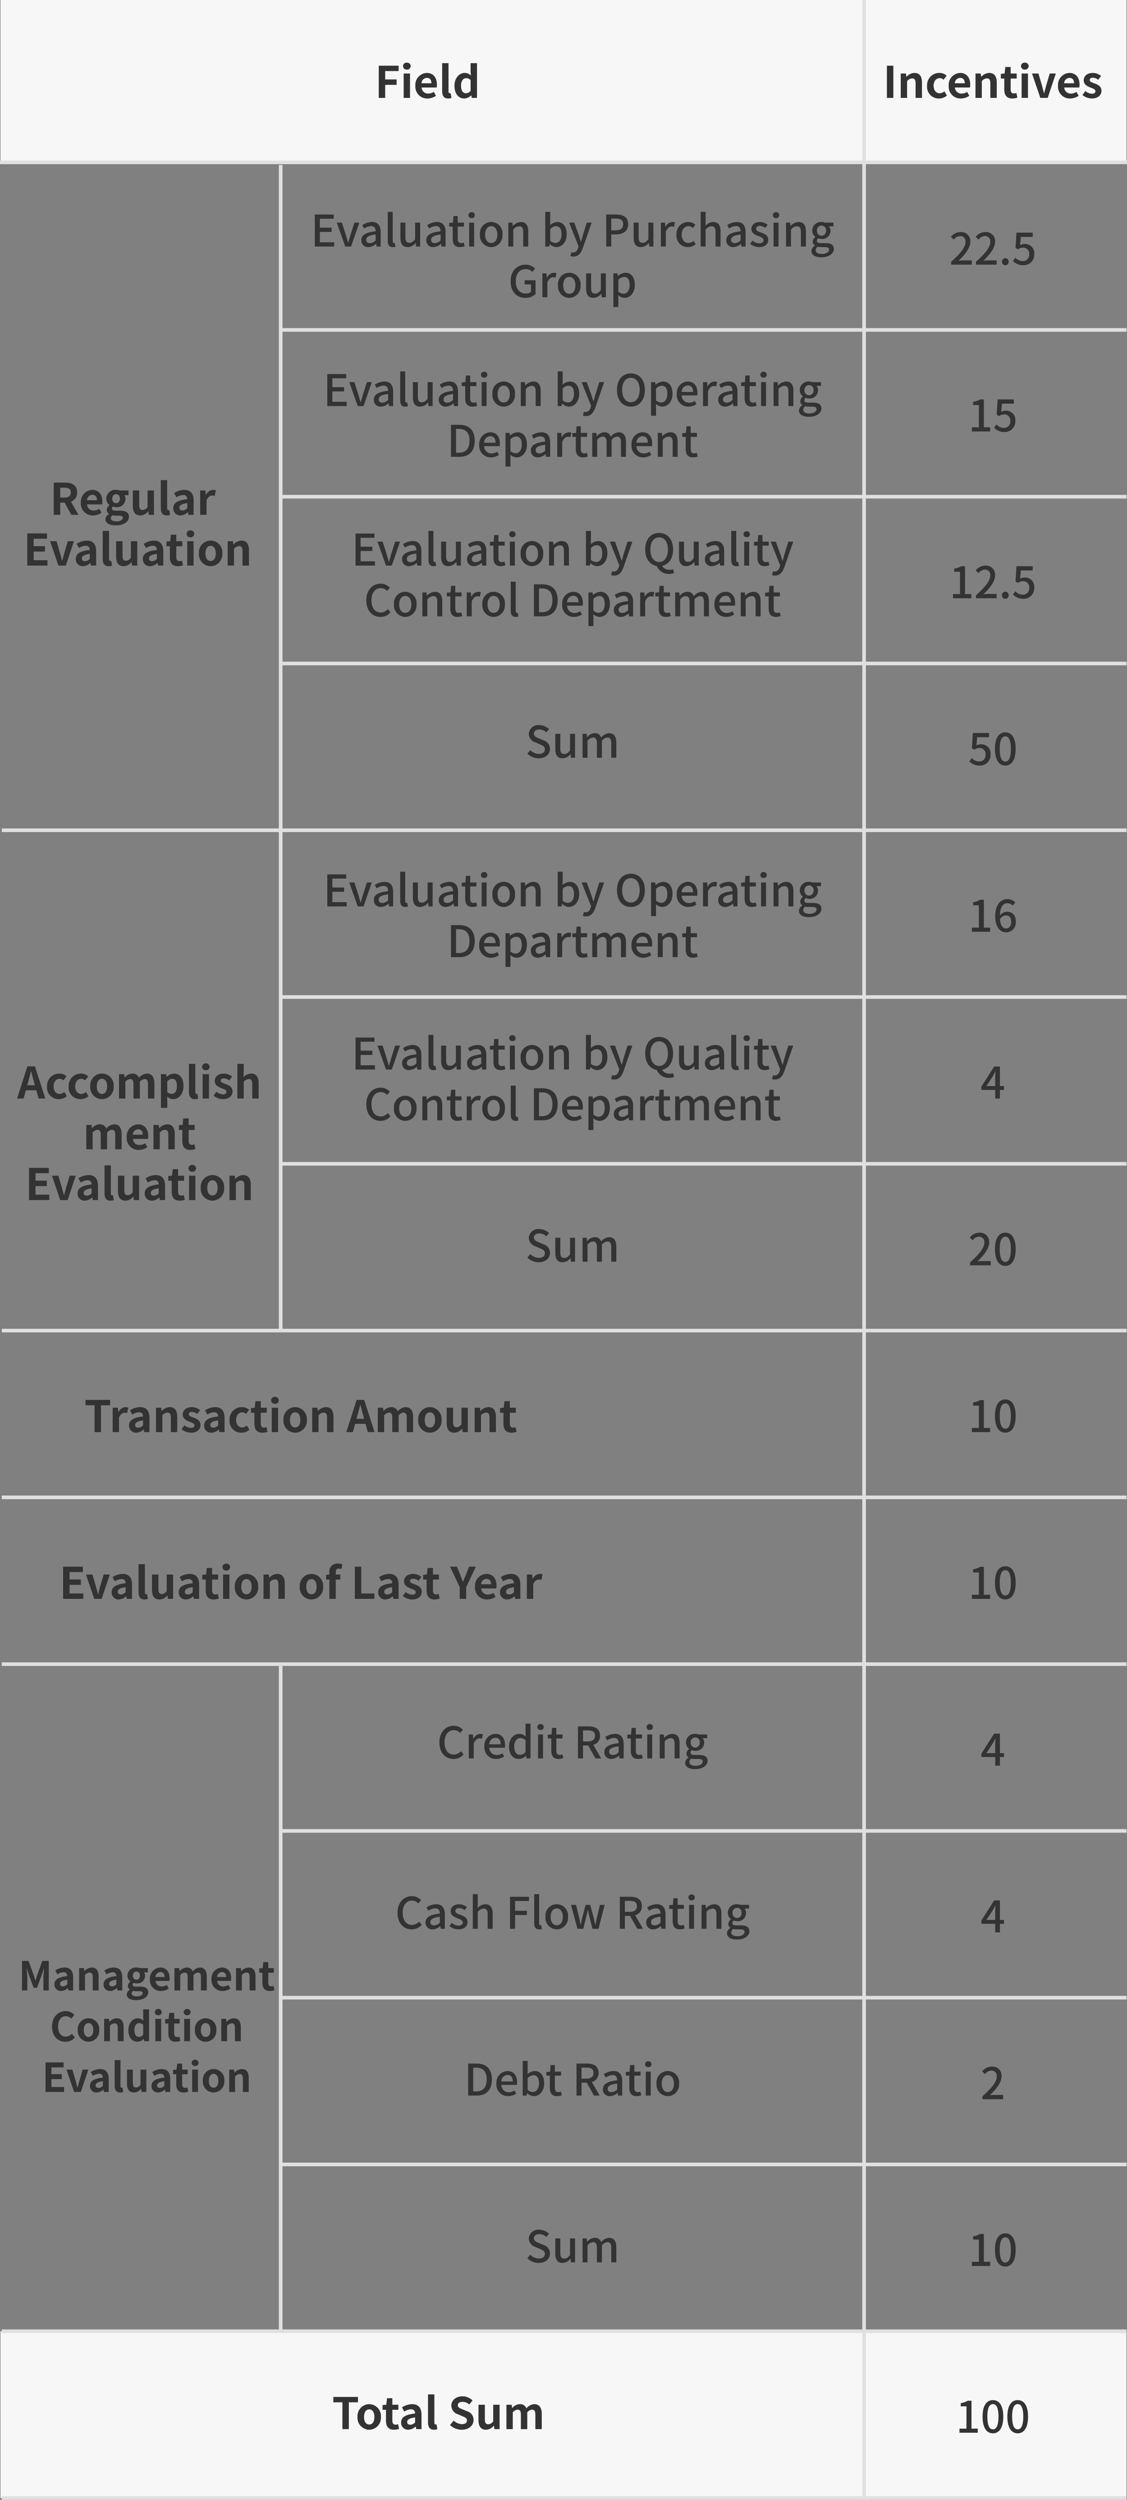 <svg xmlns="http://www.w3.org/2000/svg" width="311" height="689.5" viewBox="0 0 311 689.5">
  <rect x="0" y="0" width="311" height="689.5" fill="#808080" stroke="none"/>
  <g id="그룹_699" data-name="그룹 699" transform="translate(-14460 -5324)">
    <path id="패스_3401" data-name="패스 3401" d="M0,0H310.724V45H0Z" transform="translate(14460.139 5324)" fill="#f7f7f7"/>
    <path id="패스_3402" data-name="패스 3402" d="M0,0H310.724V46H0Z" transform="translate(14460.139 5967)" fill="#f7f7f7"/>
    <path id="패스_3375" data-name="패스 3375" d="M0,0H311" transform="translate(14460 5368.777)" fill="none" stroke="#e0e0e0" stroke-width="1"/>
    <path id="패스_3403" data-name="패스 3403" d="M-13.482,0h1.776V-3.6H-8.55V-5.088h-3.156V-7.4h3.7V-8.88h-5.472Zm6.876,0h1.752V-6.72H-6.606Zm.888-7.8a.977.977,0,0,0,1.044-.96.963.963,0,0,0-1.044-.96.967.967,0,0,0-1.056.96A.981.981,0,0,0-5.718-7.8ZM-.042.168A4.239,4.239,0,0,0,2.31-.576l-.6-1.08A2.77,2.77,0,0,1,.2-1.188a1.766,1.766,0,0,1-1.86-1.68h4.14a3.278,3.278,0,0,0,.084-.8c0-1.86-.96-3.216-2.808-3.216a3.29,3.29,0,0,0-3.132,3.54A3.256,3.256,0,0,0-.042.168Zm-1.644-4.2A1.515,1.515,0,0,1-.222-5.52c.864,0,1.272.576,1.272,1.488ZM5.67.168A2.4,2.4,0,0,0,6.582.012L6.366-1.3a.994.994,0,0,1-.24.024c-.168,0-.36-.132-.36-.528V-9.576H4.014v7.692C4.014-.636,4.446.168,5.67.168Zm4.488,0A2.787,2.787,0,0,0,12.018-.7h.036L12.2,0h1.428V-9.576H11.862v2.364l.072,1.056a2.313,2.313,0,0,0-1.7-.732c-1.452,0-2.82,1.344-2.82,3.54S8.49.168,10.158.168Zm.456-1.452c-.888,0-1.392-.7-1.392-2.088,0-1.344.636-2.064,1.392-2.064a1.785,1.785,0,0,1,1.248.5V-1.98A1.5,1.5,0,0,1,10.614-1.284Z" transform="translate(14578 5351)" fill="#333"/>
    <path id="패스_3404" data-name="패스 3404" d="M-26.514,0h1.776V-7.4h2.52V-8.88H-29.01V-7.4h2.5Zm7.4.168a3.275,3.275,0,0,0,3.228-3.516,3.282,3.282,0,0,0-3.228-3.54,3.282,3.282,0,0,0-3.228,3.54A3.275,3.275,0,0,0-19.11.168Zm0-1.44c-.912,0-1.428-.816-1.428-2.076s.516-2.1,1.428-2.1,1.428.828,1.428,2.1S-18.2-1.272-19.11-1.272Zm6.828,1.44a4.343,4.343,0,0,0,1.416-.252l-.288-1.284a1.963,1.963,0,0,1-.66.144c-.6,0-.912-.36-.912-1.128V-5.328h1.656V-6.72h-1.656v-1.8H-14.2l-.2,1.8-1.032.084v1.308h.948v2.976C-14.49-.84-13.878.168-12.282.168Zm3.96,0A3.16,3.16,0,0,0-6.294-.72h.036l.132.72h1.44V-3.924c0-1.944-.876-2.964-2.58-2.964A5.368,5.368,0,0,0-10.074-6l.636,1.164A3.8,3.8,0,0,1-7.59-5.472c.828,0,1.116.5,1.14,1.164-2.7.288-3.864,1.044-3.864,2.484A1.909,1.909,0,0,0-8.322.168Zm.576-1.38c-.516,0-.888-.228-.888-.756,0-.6.552-1.044,2.184-1.26v1.356A1.782,1.782,0,0,1-7.746-1.212ZM-1.23.168A2.4,2.4,0,0,0-.318.012L-.534-1.3a.994.994,0,0,1-.24.024c-.168,0-.36-.132-.36-.528V-9.576H-2.886v7.692C-2.886-.636-2.454.168-1.23.168Zm7.644,0c2.052,0,3.264-1.236,3.264-2.688A2.453,2.453,0,0,0,7.89-4.932L6.726-5.424c-.756-.3-1.392-.528-1.392-1.164,0-.588.5-.936,1.284-.936A2.833,2.833,0,0,1,8.5-6.792l.9-1.116a3.941,3.941,0,0,0-2.784-1.14c-1.8,0-3.072,1.116-3.072,2.568a2.573,2.573,0,0,0,1.8,2.388l1.188.5c.792.336,1.332.54,1.332,1.2,0,.624-.492,1.02-1.416,1.02a3.494,3.494,0,0,1-2.256-.984L3.174-1.128A4.732,4.732,0,0,0,6.414.168Zm6.684,0A2.7,2.7,0,0,0,15.246-.96h.048l.132.96h1.44V-6.72H15.1v4.536a1.619,1.619,0,0,1-1.368.84c-.648,0-.936-.36-.936-1.4V-6.72H11.034v4.2C11.034-.84,11.658.168,13.1.168ZM18.75,0H20.5V-4.62a1.961,1.961,0,0,1,1.3-.756c.636,0,.936.372.936,1.4V0H24.5V-4.62a1.961,1.961,0,0,1,1.3-.756c.636,0,.936.372.936,1.4V0h1.764V-4.188c0-1.692-.66-2.7-2.088-2.7A2.98,2.98,0,0,0,24.27-5.712a1.829,1.829,0,0,0-1.848-1.176A2.829,2.829,0,0,0,20.358-5.82H20.31l-.12-.9H18.75Z" transform="translate(14581 5994)" fill="#333"/>
    <path id="패스_3405" data-name="패스 3405" d="M-29.256,0h1.776V-8.88h-1.776Zm3.816,0h1.752V-4.62a1.931,1.931,0,0,1,1.4-.756c.66,0,.948.372.948,1.4V0h1.764V-4.188c0-1.692-.624-2.7-2.076-2.7a3.1,3.1,0,0,0-2.184,1.056h-.048L-24-6.72h-1.44Zm10.548.168a3.334,3.334,0,0,0,2.2-.816l-.7-1.164a2.087,2.087,0,0,1-1.308.54c-.972,0-1.668-.816-1.668-2.076s.7-2.1,1.716-2.1A1.534,1.534,0,0,1-13.62-5l.84-1.14a2.938,2.938,0,0,0-1.956-.744,3.355,3.355,0,0,0-3.432,3.54A3.212,3.212,0,0,0-14.892.168Zm6.024,0A4.239,4.239,0,0,0-6.516-.576l-.6-1.08a2.77,2.77,0,0,1-1.512.468,1.766,1.766,0,0,1-1.86-1.68h4.14a3.278,3.278,0,0,0,.084-.8c0-1.86-.96-3.216-2.808-3.216A3.29,3.29,0,0,0-12.2-3.348,3.256,3.256,0,0,0-8.868.168Zm-1.644-4.2A1.515,1.515,0,0,1-9.048-5.52c.864,0,1.272.576,1.272,1.488ZM-4.812,0H-3.06V-4.62a1.931,1.931,0,0,1,1.4-.756c.66,0,.948.372.948,1.4V0H1.056V-4.188c0-1.692-.624-2.7-2.076-2.7A3.1,3.1,0,0,0-3.2-5.832h-.048l-.12-.888h-1.44ZM5.34.168A4.343,4.343,0,0,0,6.756-.084L6.468-1.368a1.963,1.963,0,0,1-.66.144c-.6,0-.912-.36-.912-1.128V-5.328H6.552V-6.72H4.9v-1.8H3.42l-.2,1.8-1.032.084v1.308h.948v2.976C3.132-.84,3.744.168,5.34.168ZM7.92,0H9.672V-6.72H7.92Zm.888-7.8a.977.977,0,0,0,1.044-.96.963.963,0,0,0-1.044-.96.967.967,0,0,0-1.056.96A.981.981,0,0,0,8.808-7.8ZM13.08,0h2.04l2.244-6.72H15.672l-.984,3.348c-.18.66-.372,1.356-.54,2.04h-.06c-.18-.684-.372-1.38-.54-2.04L12.564-6.72H10.788ZM21.3.168a4.239,4.239,0,0,0,2.352-.744l-.6-1.08a2.77,2.77,0,0,1-1.512.468,1.766,1.766,0,0,1-1.86-1.68h4.14a3.278,3.278,0,0,0,.084-.8c0-1.86-.96-3.216-2.808-3.216a3.29,3.29,0,0,0-3.132,3.54A3.256,3.256,0,0,0,21.3.168Zm-1.644-4.2A1.515,1.515,0,0,1,21.12-5.52c.864,0,1.272.576,1.272,1.488Zm7.62,4.2c1.752,0,2.676-.948,2.676-2.124,0-1.248-.984-1.692-1.872-2.028-.708-.264-1.368-.444-1.368-.936,0-.384.288-.648.888-.648a2.587,2.587,0,0,1,1.452.576l.792-1.068a3.761,3.761,0,0,0-2.292-.828c-1.512,0-2.5.852-2.5,2.064,0,1.116.984,1.632,1.836,1.956.708.276,1.4.5,1.4,1.008,0,.42-.3.708-.972.708a2.917,2.917,0,0,1-1.8-.732l-.8,1.1A4.234,4.234,0,0,0,27.276.168Z" transform="translate(14734 5351)" fill="#333"/>
    <path id="패스_3406" data-name="패스 3406" d="M0,0H233.362" transform="translate(14537.5 5415)" fill="none" stroke="#e0e0e0" stroke-width="1"/>
    <path id="패스_3407" data-name="패스 3407" d="M0,0H233.362" transform="translate(14537.5 5461)" fill="none" stroke="#e0e0e0" stroke-width="1"/>
    <path id="패스_3408" data-name="패스 3408" d="M0,0H233.362" transform="translate(14537.5 5507)" fill="none" stroke="#e0e0e0" stroke-width="1"/>
    <path id="패스_3409" data-name="패스 3409" d="M0,0H233.362" transform="translate(14537.5 5599)" fill="none" stroke="#e0e0e0" stroke-width="1"/>
    <path id="패스_3410" data-name="패스 3410" d="M0,0H233.362" transform="translate(14537.5 5645)" fill="none" stroke="#e0e0e0" stroke-width="1"/>
    <path id="패스_3411" data-name="패스 3411" d="M0,0H233.362" transform="translate(14537.5 5829)" fill="none" stroke="#e0e0e0" stroke-width="1"/>
    <path id="패스_3412" data-name="패스 3412" d="M0,0H233.362" transform="translate(14537.5 5875)" fill="none" stroke="#e0e0e0" stroke-width="1"/>
    <path id="패스_3413" data-name="패스 3413" d="M0,0H233.362" transform="translate(14537.5 5921)" fill="none" stroke="#e0e0e0" stroke-width="1"/>
    <path id="패스_3414" data-name="패스 3414" d="M0,0H310.362" transform="translate(14460.5 5553)" fill="none" stroke="#e0e0e0" stroke-width="1"/>
    <path id="패스_3415" data-name="패스 3415" d="M0,0H310.362" transform="translate(14460.5 5691)" fill="none" stroke="#e0e0e0" stroke-width="1"/>
    <path id="패스_3416" data-name="패스 3416" d="M0,0H310.362" transform="translate(14460.5 5967)" fill="none" stroke="#e0e0e0" stroke-width="1"/>
    <path id="패스_3417" data-name="패스 3417" d="M0,0H310.362" transform="translate(14460.5 6013)" fill="none" stroke="#e0e0e0" stroke-width="1"/>
    <path id="패스_3418" data-name="패스 3418" d="M0,0H310.362" transform="translate(14460.5 5737)" fill="none" stroke="#e0e0e0" stroke-width="1"/>
    <path id="패스_3419" data-name="패스 3419" d="M0,0H310.362" transform="translate(14460.5 5783)" fill="none" stroke="#e0e0e0" stroke-width="1"/>
    <path id="패스_3420" data-name="패스 3420" d="M-11.52,0h5.7V-1.176H-8.028c-.432,0-.984.036-1.44.084C-7.6-2.88-6.24-4.644-6.24-6.348A2.5,2.5,0,0,0-8.9-9a3.466,3.466,0,0,0-2.688,1.32l.78.768A2.4,2.4,0,0,1-9.072-7.9a1.44,1.44,0,0,1,1.5,1.62c0,1.452-1.344,3.168-3.948,5.472Zm6.84,0h5.7V-1.176H-1.188c-.432,0-.984.036-1.44.084C-.756-2.88.6-4.644.6-6.348A2.5,2.5,0,0,0-2.064-9,3.466,3.466,0,0,0-4.752-7.68l.78.768A2.4,2.4,0,0,1-2.232-7.9a1.44,1.44,0,0,1,1.5,1.62C-.732-4.824-2.076-3.108-4.68-.8Zm8.1.156A.918.918,0,0,0,4.344-.8a.939.939,0,0,0-.924-.984A.939.939,0,0,0,2.5-.8.918.918,0,0,0,3.42.156Zm5,0A2.914,2.914,0,0,0,11.4-2.9,2.54,2.54,0,0,0,8.712-5.712,2.49,2.49,0,0,0,7.5-5.4l.2-2.268H10.98V-8.832H6.5L6.24-4.644l.672.444a2.324,2.324,0,0,1,1.416-.5,1.638,1.638,0,0,1,1.68,1.848A1.726,1.726,0,0,1,8.256-.972,2.826,2.826,0,0,1,6.192-1.92l-.66.9A3.909,3.909,0,0,0,8.424.156ZM-5.808,46h5.04V44.86H-2.5V37.168H-3.54a5.425,5.425,0,0,1-1.92.672v.876h1.584V44.86H-5.808Zm9.024.156A2.914,2.914,0,0,0,6.192,43.1,2.54,2.54,0,0,0,3.5,40.288a2.49,2.49,0,0,0-1.212.312l.2-2.268H5.772V37.168H1.3l-.264,4.188L1.7,41.8a2.324,2.324,0,0,1,1.416-.5A1.638,1.638,0,0,1,4.8,43.144a1.726,1.726,0,0,1-1.752,1.884A2.826,2.826,0,0,1,.984,44.08l-.66.9A3.909,3.909,0,0,0,3.216,46.156ZM-11.016,92h5.04V90.86H-7.7V83.168H-8.748a5.425,5.425,0,0,1-1.92.672v.876h1.584V90.86h-1.932Zm6.336,0h5.7V90.824H-1.188c-.432,0-.984.036-1.44.084C-.756,89.12.6,87.356.6,85.652A2.5,2.5,0,0,0-2.064,83a3.466,3.466,0,0,0-2.688,1.32l.78.768a2.4,2.4,0,0,1,1.74-.984,1.44,1.44,0,0,1,1.5,1.62c0,1.452-1.344,3.168-3.948,5.472Zm8.1.156a.918.918,0,0,0,.924-.96.926.926,0,1,0-1.848,0A.918.918,0,0,0,3.42,92.156Zm5,0A2.914,2.914,0,0,0,11.4,89.1a2.54,2.54,0,0,0-2.688-2.808A2.49,2.49,0,0,0,7.5,86.6l.2-2.268H10.98V83.168H6.5L6.24,87.356l.672.444a2.324,2.324,0,0,1,1.416-.5,1.638,1.638,0,0,1,1.68,1.848,1.726,1.726,0,0,1-1.752,1.884,2.826,2.826,0,0,1-2.064-.948l-.66.9A3.909,3.909,0,0,0,8.424,92.156Zm-12.048,46A2.914,2.914,0,0,0-.648,135.1a2.54,2.54,0,0,0-2.688-2.808,2.49,2.49,0,0,0-1.212.312l.2-2.268h3.276v-1.164H-5.544l-.264,4.188.672.444a2.324,2.324,0,0,1,1.416-.5,1.638,1.638,0,0,1,1.68,1.848,1.726,1.726,0,0,1-1.752,1.884,2.826,2.826,0,0,1-2.064-.948l-.66.9A3.909,3.909,0,0,0-3.624,138.156Zm7.044,0c1.728,0,2.856-1.536,2.856-4.608C6.276,130.5,5.148,129,3.42,129S.564,130.488.564,133.548,1.68,138.156,3.42,138.156Zm0-1.092c-.9,0-1.536-.96-1.536-3.516,0-2.532.636-3.456,1.536-3.456s1.536.924,1.536,3.456C4.956,136.1,4.32,137.064,3.42,137.064ZM-5.808,184h5.04v-1.14H-2.5v-7.692H-3.54a5.425,5.425,0,0,1-1.92.672v.876h1.584v6.144H-5.808Zm9.48-.9c-.948,0-1.584-.828-1.728-2.58a2.056,2.056,0,0,1,1.644-1.032c.948,0,1.452.636,1.452,1.776S4.44,183.1,3.672,183.1Zm2.508-7.152A2.966,2.966,0,0,0,3.972,175c-1.74,0-3.336,1.356-3.336,4.752,0,3,1.368,4.4,3.048,4.4a2.692,2.692,0,0,0,2.64-2.892c0-1.872-1-2.784-2.484-2.784a2.655,2.655,0,0,0-1.92,1.02c.06-2.52,1-3.372,2.124-3.372a1.9,1.9,0,0,1,1.38.66Zm-7.968,50.608,1.74-2.664c.252-.456.492-.912.708-1.356H.708c-.024.48-.072,1.224-.072,1.7v2.316Zm4.848,0H1.932v-5.388H.336L-3.18,226.7v.924H.636V230h1.3v-2.376H3.06ZM-6.312,276h5.7v-1.176H-2.82c-.432,0-.984.036-1.44.084,1.872-1.788,3.228-3.552,3.228-5.256A2.5,2.5,0,0,0-3.7,267a3.466,3.466,0,0,0-2.688,1.32l.78.768a2.4,2.4,0,0,1,1.74-.984,1.44,1.44,0,0,1,1.5,1.62c0,1.452-1.344,3.168-3.948,5.472Zm9.732.156c1.728,0,2.856-1.536,2.856-4.608C6.276,268.5,5.148,267,3.42,267S.564,268.488.564,271.548,1.68,276.156,3.42,276.156Zm0-1.092c-.9,0-1.536-.96-1.536-3.516,0-2.532.636-3.456,1.536-3.456s1.536.924,1.536,3.456C4.956,274.1,4.32,275.064,3.42,275.064ZM-5.808,322h5.04v-1.14H-2.5v-7.692H-3.54a5.425,5.425,0,0,1-1.92.672v.876h1.584v6.144H-5.808Zm9.228.156c1.728,0,2.856-1.536,2.856-4.608C6.276,314.5,5.148,313,3.42,313S.564,314.488.564,317.548,1.68,322.156,3.42,322.156Zm0-1.092c-.9,0-1.536-.96-1.536-3.516,0-2.532.636-3.456,1.536-3.456s1.536.924,1.536,3.456C4.956,320.1,4.32,321.064,3.42,321.064ZM-5.808,368h5.04v-1.14H-2.5v-7.692H-3.54a5.425,5.425,0,0,1-1.92.672v.876h1.584v6.144H-5.808Zm9.228.156c1.728,0,2.856-1.536,2.856-4.608C6.276,360.5,5.148,359,3.42,359S.564,360.488.564,363.548,1.68,368.156,3.42,368.156Zm0-1.092c-.9,0-1.536-.96-1.536-3.516,0-2.532.636-3.456,1.536-3.456s1.536.924,1.536,3.456C4.956,366.1,4.32,367.064,3.42,367.064Zm-5.208,43.492,1.74-2.664c.252-.456.492-.912.708-1.356H.708c-.024.48-.072,1.224-.072,1.7v2.316Zm4.848,0H1.932v-5.388H.336L-3.18,410.7v.924H.636V414h1.3v-2.376H3.06Zm-4.848,46,1.74-2.664c.252-.456.492-.912.708-1.356H.708c-.024.48-.072,1.224-.072,1.7v2.316Zm4.848,0H1.932v-5.388H.336L-3.18,456.7v.924H.636V460h1.3v-2.376H3.06ZM-2.892,506h5.7v-1.176H.6c-.432,0-.984.036-1.44.084,1.872-1.788,3.228-3.552,3.228-5.256A2.5,2.5,0,0,0-.276,497a3.466,3.466,0,0,0-2.688,1.32l.78.768a2.4,2.4,0,0,1,1.74-.984,1.44,1.44,0,0,1,1.5,1.62c0,1.452-1.344,3.168-3.948,5.472Zm-2.916,46h5.04v-1.14H-2.5v-7.692H-3.54a5.426,5.426,0,0,1-1.92.672v.876h1.584v6.144H-5.808Zm9.228.156c1.728,0,2.856-1.536,2.856-4.608C6.276,544.5,5.148,543,3.42,543S.564,544.488.564,547.548,1.68,552.156,3.42,552.156Zm0-1.092c-.9,0-1.536-.96-1.536-3.516,0-2.532.636-3.456,1.536-3.456s1.536.924,1.536,3.456C4.956,550.1,4.32,551.064,3.42,551.064ZM-9.228,598h5.04v-1.14H-5.916v-7.692H-6.96a5.426,5.426,0,0,1-1.92.672v.876H-7.3v6.144H-9.228ZM0,598.156c1.728,0,2.856-1.536,2.856-4.608C2.856,590.5,1.728,589,0,589s-2.856,1.488-2.856,4.548S-1.74,598.156,0,598.156Zm0-1.092c-.9,0-1.536-.96-1.536-3.516,0-2.532.636-3.456,1.536-3.456s1.536.924,1.536,3.456C1.536,596.1.9,597.064,0,597.064Zm6.84,1.092c1.728,0,2.856-1.536,2.856-4.608C9.7,590.5,8.568,589,6.84,589s-2.856,1.488-2.856,4.548S5.1,598.156,6.84,598.156Zm0-1.092c-.9,0-1.536-.96-1.536-3.516,0-2.532.636-3.456,1.536-3.456s1.536.924,1.536,3.456C8.376,596.1,7.74,597.064,6.84,597.064Z" transform="translate(14734 5397)" fill="#333"/>
    <path id="패스_3421" data-name="패스 3421" d="M-21.384-7.476h1.152c1.14,0,1.764.324,1.764,1.284s-.624,1.428-1.764,1.428h-1.152ZM-16.344,0-18.42-3.636a2.542,2.542,0,0,0,1.692-2.556c0-2.04-1.476-2.688-3.336-2.688h-3.1V0h1.776V-3.36h1.236L-18.324,0Zm4,.168A4.239,4.239,0,0,0-10-.576l-.6-1.08a2.77,2.77,0,0,1-1.512.468,1.766,1.766,0,0,1-1.86-1.68h4.14a3.278,3.278,0,0,0,.084-.8c0-1.86-.96-3.216-2.808-3.216a3.29,3.29,0,0,0-3.132,3.54A3.256,3.256,0,0,0-12.348.168Zm-1.644-4.2A1.515,1.515,0,0,1-12.528-5.52c.864,0,1.272.576,1.272,1.488Zm7.92,6.948c2.244,0,3.648-1.032,3.648-2.388,0-1.176-.876-1.68-2.5-1.68H-6.06c-.792,0-1.056-.192-1.056-.552a.669.669,0,0,1,.288-.576,2.862,2.862,0,0,0,.864.156A2.3,2.3,0,0,0-3.372-4.4a1.691,1.691,0,0,0-.312-1.02h1.152v-1.3H-4.956a3.161,3.161,0,0,0-1.008-.168A2.477,2.477,0,0,0-8.676-4.452,2.221,2.221,0,0,0-7.788-2.7v.048a1.668,1.668,0,0,0-.744,1.26A1.274,1.274,0,0,0-7.92-.264V-.2a1.632,1.632,0,0,0-.96,1.392C-8.88,2.376-7.656,2.916-6.072,2.916Zm.108-6.132A1.09,1.09,0,0,1-7.02-4.452c0-.792.456-1.236,1.056-1.236s1.044.444,1.044,1.236S-5.376-3.216-5.964-3.216ZM-5.808,1.8c-.984,0-1.608-.324-1.608-.888a1.008,1.008,0,0,1,.444-.78,3.793,3.793,0,0,0,.936.1h.816c.72,0,1.116.12,1.116.6C-4.1,1.356-4.8,1.8-5.808,1.8ZM.72.168A2.7,2.7,0,0,0,2.868-.96h.048L3.048,0h1.44V-6.72H2.724v4.536a1.619,1.619,0,0,1-1.368.84c-.648,0-.936-.36-.936-1.4V-6.72H-1.344v4.2C-1.344-.84-.72.168.72.168Zm7.308,0A2.4,2.4,0,0,0,8.94.012L8.724-1.3a.994.994,0,0,1-.24.024c-.168,0-.36-.132-.36-.528V-9.576H6.372v7.692C6.372-.636,6.8.168,8.028.168Zm3.78,0A3.16,3.16,0,0,0,13.836-.72h.036L14,0h1.44V-3.924c0-1.944-.876-2.964-2.58-2.964A5.368,5.368,0,0,0,10.056-6l.636,1.164a3.8,3.8,0,0,1,1.848-.636c.828,0,1.116.5,1.14,1.164-2.7.288-3.864,1.044-3.864,2.484A1.909,1.909,0,0,0,11.808.168Zm.576-1.38c-.516,0-.888-.228-.888-.756,0-.6.552-1.044,2.184-1.26v1.356A1.782,1.782,0,0,1,12.384-1.212ZM17.244,0H19V-4.008c.384-.972,1.02-1.32,1.548-1.32a2.118,2.118,0,0,1,.7.108l.312-1.524a1.9,1.9,0,0,0-.792-.144,2.328,2.328,0,0,0-1.908,1.356H18.8l-.12-1.188h-1.44ZM-30.48,14h5.58V12.512h-3.8V10.136h3.12V8.648H-28.7V6.6h3.672V5.12H-30.48Zm8.6,0h2.04l2.244-6.72h-1.692l-.984,3.348c-.18.66-.372,1.356-.54,2.04h-.06c-.18-.684-.372-1.38-.54-2.04l-.984-3.348h-1.776Zm6.78.168a3.16,3.16,0,0,0,2.028-.888h.036l.132.72h1.44V10.076c0-1.944-.876-2.964-2.58-2.964A5.368,5.368,0,0,0-16.848,8l.636,1.164a3.8,3.8,0,0,1,1.848-.636c.828,0,1.116.5,1.14,1.164-2.7.288-3.864,1.044-3.864,2.484A1.909,1.909,0,0,0-15.1,14.168Zm.576-1.38c-.516,0-.888-.228-.888-.756,0-.6.552-1.044,2.184-1.26v1.356A1.782,1.782,0,0,1-14.52,12.788ZM-8,14.168a2.4,2.4,0,0,0,.912-.156L-7.308,12.7a.994.994,0,0,1-.24.024c-.168,0-.36-.132-.36-.528V4.424H-9.66v7.692C-9.66,13.364-9.228,14.168-8,14.168Zm4.116,0A2.7,2.7,0,0,0-1.74,13.04h.048l.132.96H-.12V7.28H-1.884v4.536a1.619,1.619,0,0,1-1.368.84c-.648,0-.936-.36-.936-1.4V7.28H-5.952v4.2C-5.952,13.16-5.328,14.168-3.888,14.168Zm7.308,0a3.16,3.16,0,0,0,2.028-.888h.036l.132.72h1.44V10.076c0-1.944-.876-2.964-2.58-2.964A5.368,5.368,0,0,0,1.668,8L2.3,9.164a3.8,3.8,0,0,1,1.848-.636c.828,0,1.116.5,1.14,1.164-2.7.288-3.864,1.044-3.864,2.484A1.909,1.909,0,0,0,3.42,14.168ZM4,12.788c-.516,0-.888-.228-.888-.756,0-.6.552-1.044,2.184-1.26v1.356A1.782,1.782,0,0,1,4,12.788Zm7.092,1.38a4.343,4.343,0,0,0,1.416-.252l-.288-1.284a1.963,1.963,0,0,1-.66.144c-.6,0-.912-.36-.912-1.128V8.672H12.3V7.28H10.644V5.48H9.168l-.2,1.8-1.032.084V8.672H8.88v2.976C8.88,13.16,9.492,14.168,11.088,14.168ZM13.668,14H15.42V7.28H13.668Zm.888-7.8A.977.977,0,0,0,15.6,5.24a.963.963,0,0,0-1.044-.96.967.967,0,0,0-1.056.96A.981.981,0,0,0,14.556,6.2Zm5.568,7.968a3.275,3.275,0,0,0,3.228-3.516,3.242,3.242,0,1,0-6.456,0A3.275,3.275,0,0,0,20.124,14.168Zm0-1.44c-.912,0-1.428-.816-1.428-2.076s.516-2.1,1.428-2.1,1.428.828,1.428,2.1S21.036,12.728,20.124,12.728ZM24.828,14H26.58V9.38a1.931,1.931,0,0,1,1.4-.756c.66,0,.948.372.948,1.4V14H30.7V9.812c0-1.692-.624-2.7-2.076-2.7a3.1,3.1,0,0,0-2.184,1.056h-.048l-.12-.888h-1.44Z" transform="translate(14498 5466)" fill="#333"/>
    <path id="패스_3422" data-name="패스 3422" d="M7.522,10.34l.264-.972c.264-.924.528-1.932.756-2.9H8.59c.264.96.5,1.98.78,2.9l.264.972ZM10.642,14H12.5L9.646,5.12H7.558L4.714,14h1.8l.624-2.28h2.88Zm5.616.168a3.334,3.334,0,0,0,2.2-.816l-.7-1.164a2.087,2.087,0,0,1-1.308.54c-.972,0-1.668-.816-1.668-2.076s.7-2.1,1.716-2.1A1.534,1.534,0,0,1,17.53,9l.84-1.14a2.938,2.938,0,0,0-1.956-.744,3.355,3.355,0,0,0-3.432,3.54A3.212,3.212,0,0,0,16.258,14.168Zm5.964,0a3.334,3.334,0,0,0,2.2-.816l-.7-1.164a2.087,2.087,0,0,1-1.308.54c-.972,0-1.668-.816-1.668-2.076s.7-2.1,1.716-2.1A1.534,1.534,0,0,1,23.494,9l.84-1.14a2.938,2.938,0,0,0-1.956-.744,3.355,3.355,0,0,0-3.432,3.54A3.212,3.212,0,0,0,22.222,14.168Zm5.916,0a3.275,3.275,0,0,0,3.228-3.516,3.242,3.242,0,1,0-6.456,0A3.275,3.275,0,0,0,28.138,14.168Zm0-1.44c-.912,0-1.428-.816-1.428-2.076s.516-2.1,1.428-2.1,1.428.828,1.428,2.1S29.05,12.728,28.138,12.728ZM32.842,14h1.752V9.38a1.961,1.961,0,0,1,1.3-.756c.636,0,.936.372.936,1.4V14H38.59V9.38a1.961,1.961,0,0,1,1.3-.756c.636,0,.936.372.936,1.4V14h1.764V9.812c0-1.692-.66-2.7-2.088-2.7a2.98,2.98,0,0,0-2.136,1.176,1.829,1.829,0,0,0-1.848-1.176A2.829,2.829,0,0,0,34.45,8.18H34.4l-.12-.9h-1.44ZM44.41,16.58h1.752V14.54l-.048-1.1a2.5,2.5,0,0,0,1.668.732c1.476,0,2.856-1.332,2.856-3.636,0-2.064-.984-3.42-2.64-3.42a3.19,3.19,0,0,0-1.98.864H45.97l-.12-.7H44.41Zm2.976-3.864a1.88,1.88,0,0,1-1.224-.5V9.26a1.9,1.9,0,0,1,1.332-.7c.924,0,1.332.708,1.332,1.992C48.826,12.02,48.2,12.716,47.386,12.716Zm6.408,1.452a2.4,2.4,0,0,0,.912-.156L54.49,12.7a.994.994,0,0,1-.24.024c-.168,0-.36-.132-.36-.528V4.424H52.138v7.692C52.138,13.364,52.57,14.168,53.794,14.168ZM55.918,14H57.67V7.28H55.918Zm.888-7.8a.977.977,0,0,0,1.044-.96,1.054,1.054,0,0,0-2.1,0A.981.981,0,0,0,56.806,6.2Zm4.68,7.968c1.752,0,2.676-.948,2.676-2.124,0-1.248-.984-1.692-1.872-2.028-.708-.264-1.368-.444-1.368-.936,0-.384.288-.648.888-.648a2.587,2.587,0,0,1,1.452.576l.792-1.068a3.761,3.761,0,0,0-2.292-.828c-1.512,0-2.5.852-2.5,2.064,0,1.116.984,1.632,1.836,1.956.708.276,1.4.5,1.4,1.008,0,.42-.3.708-.972.708a2.917,2.917,0,0,1-1.8-.732l-.8,1.1A4.234,4.234,0,0,0,61.486,14.168ZM65.506,14h1.752V9.38a1.931,1.931,0,0,1,1.4-.756c.66,0,.948.372.948,1.4V14h1.764V9.812c0-1.692-.624-2.7-2.076-2.7a3.058,3.058,0,0,0-2.112.984l.072-1.26V4.424H65.506ZM23.812,28h1.752V23.38a1.961,1.961,0,0,1,1.3-.756c.636,0,.936.372.936,1.4V28H29.56V23.38a1.961,1.961,0,0,1,1.3-.756c.636,0,.936.372.936,1.4V28h1.764V23.812c0-1.692-.66-2.7-2.088-2.7a2.98,2.98,0,0,0-2.136,1.176,1.829,1.829,0,0,0-1.848-1.176A2.829,2.829,0,0,0,25.42,22.18h-.048l-.12-.9h-1.44Zm14.484.168a4.239,4.239,0,0,0,2.352-.744l-.6-1.08a2.77,2.77,0,0,1-1.512.468,1.766,1.766,0,0,1-1.86-1.68h4.14a3.278,3.278,0,0,0,.084-.8c0-1.86-.96-3.216-2.808-3.216a3.29,3.29,0,0,0-3.132,3.54A3.256,3.256,0,0,0,38.3,28.168Zm-1.644-4.2a1.515,1.515,0,0,1,1.464-1.488c.864,0,1.272.576,1.272,1.488ZM42.352,28H44.1V23.38a1.931,1.931,0,0,1,1.4-.756c.66,0,.948.372.948,1.4V28H48.22V23.812c0-1.692-.624-2.7-2.076-2.7a3.1,3.1,0,0,0-2.184,1.056h-.048l-.12-.888h-1.44Zm10.152.168a4.343,4.343,0,0,0,1.416-.252l-.288-1.284a1.963,1.963,0,0,1-.66.144c-.6,0-.912-.36-.912-1.128V22.672h1.656V21.28H52.06v-1.8H50.584l-.2,1.8-1.032.084v1.308H50.3v2.976C50.3,27.16,50.908,28.168,52.5,28.168ZM8.02,42H13.6V40.512H9.8V38.136h3.12V36.648H9.8V34.6h3.672V33.12H8.02Zm8.6,0h2.04l2.244-6.72H19.216l-.984,3.348c-.18.66-.372,1.356-.54,2.04h-.06c-.18-.684-.372-1.38-.54-2.04l-.984-3.348H14.332Zm6.78.168a3.16,3.16,0,0,0,2.028-.888h.036L25.6,42h1.44V38.076c0-1.944-.876-2.964-2.58-2.964A5.368,5.368,0,0,0,21.652,36l.636,1.164a3.8,3.8,0,0,1,1.848-.636c.828,0,1.116.5,1.14,1.164-2.7.288-3.864,1.044-3.864,2.484A1.909,1.909,0,0,0,23.4,42.168Zm.576-1.38c-.516,0-.888-.228-.888-.756,0-.6.552-1.044,2.184-1.26v1.356A1.782,1.782,0,0,1,23.98,40.788Zm6.516,1.38a2.4,2.4,0,0,0,.912-.156L31.192,40.7a.994.994,0,0,1-.24.024c-.168,0-.36-.132-.36-.528V32.424H28.84v7.692C28.84,41.364,29.272,42.168,30.5,42.168Zm4.116,0A2.7,2.7,0,0,0,36.76,41.04h.048l.132.96h1.44V35.28H36.616v4.536a1.619,1.619,0,0,1-1.368.84c-.648,0-.936-.36-.936-1.4V35.28H32.548v4.2C32.548,41.16,33.172,42.168,34.612,42.168Zm7.308,0a3.16,3.16,0,0,0,2.028-.888h.036l.132.72h1.44V38.076c0-1.944-.876-2.964-2.58-2.964A5.368,5.368,0,0,0,40.168,36l.636,1.164a3.8,3.8,0,0,1,1.848-.636c.828,0,1.116.5,1.14,1.164-2.7.288-3.864,1.044-3.864,2.484A1.909,1.909,0,0,0,41.92,42.168Zm.576-1.38c-.516,0-.888-.228-.888-.756,0-.6.552-1.044,2.184-1.26v1.356A1.782,1.782,0,0,1,42.5,40.788Zm7.092,1.38A4.343,4.343,0,0,0,51,41.916l-.288-1.284a1.963,1.963,0,0,1-.66.144c-.6,0-.912-.36-.912-1.128V36.672H50.8V35.28H49.144v-1.8H47.668l-.2,1.8-1.032.084v1.308h.948v2.976C47.38,41.16,47.992,42.168,49.588,42.168ZM52.168,42H53.92V35.28H52.168Zm.888-7.8a.977.977,0,0,0,1.044-.96,1.054,1.054,0,0,0-2.1,0A.981.981,0,0,0,53.056,34.2Zm5.568,7.968a3.275,3.275,0,0,0,3.228-3.516,3.242,3.242,0,1,0-6.456,0A3.275,3.275,0,0,0,58.624,42.168Zm0-1.44c-.912,0-1.428-.816-1.428-2.076s.516-2.1,1.428-2.1,1.428.828,1.428,2.1S59.536,40.728,58.624,40.728ZM63.328,42H65.08V37.38a1.931,1.931,0,0,1,1.4-.756c.66,0,.948.372.948,1.4V42H69.2V37.812c0-1.692-.624-2.7-2.076-2.7a3.1,3.1,0,0,0-2.184,1.056h-.048l-.12-.888h-1.44Z" transform="translate(14460 5613)" fill="#333"/>
    <path id="패스_3423" data-name="패스 3423" d="M6.07,13H7.533V9.6c0-.77-.132-1.9-.209-2.673h.044l.649,1.914,1.265,3.421h.935l1.254-3.421.66-1.914h.044c-.077.77-.2,1.9-.2,2.673V13h1.485V4.86h-1.8L10.305,8.666c-.176.506-.319,1.045-.495,1.573H9.755c-.165-.528-.319-1.067-.495-1.573L7.874,4.86H6.07Zm10.78.154a2.9,2.9,0,0,0,1.859-.814h.033l.121.66h1.32V9.4c0-1.782-.8-2.717-2.365-2.717a4.921,4.921,0,0,0-2.574.814l.583,1.067a3.48,3.48,0,0,1,1.694-.583c.759,0,1.023.462,1.045,1.067-2.475.264-3.542.957-3.542,2.277A1.75,1.75,0,0,0,16.85,13.154Zm.528-1.265c-.473,0-.814-.209-.814-.693,0-.55.506-.957,2-1.155v1.243A1.633,1.633,0,0,1,17.378,11.889ZM21.833,13h1.606V8.765a1.77,1.77,0,0,1,1.287-.693c.6,0,.869.341.869,1.287V13h1.617V9.161c0-1.551-.572-2.475-1.9-2.475a2.839,2.839,0,0,0-2,.968h-.044l-.11-.814h-1.32Zm8.569.154a2.9,2.9,0,0,0,1.859-.814h.033l.121.66h1.32V9.4c0-1.782-.8-2.717-2.365-2.717A4.921,4.921,0,0,0,28.8,7.5l.583,1.067a3.48,3.48,0,0,1,1.694-.583c.759,0,1.023.462,1.045,1.067-2.475.264-3.542.957-3.542,2.277A1.75,1.75,0,0,0,30.4,13.154Zm.528-1.265c-.473,0-.814-.209-.814-.693,0-.55.506-.957,2-1.155v1.243A1.633,1.633,0,0,1,30.93,11.889Zm6.622,3.784c2.057,0,3.344-.946,3.344-2.189,0-1.078-.8-1.54-2.288-1.54H37.563c-.726,0-.968-.176-.968-.506a.614.614,0,0,1,.264-.528,2.623,2.623,0,0,0,.792.143,2.1,2.1,0,0,0,2.376-2.09,1.55,1.55,0,0,0-.286-.935H40.8V6.84H38.575a2.9,2.9,0,0,0-.924-.154,2.271,2.271,0,0,0-2.486,2.233,2.036,2.036,0,0,0,.814,1.606v.044a1.529,1.529,0,0,0-.682,1.155,1.168,1.168,0,0,0,.561,1.034v.055a1.5,1.5,0,0,0-.88,1.276C34.978,15.178,36.1,15.673,37.552,15.673Zm.1-5.621a1,1,0,0,1-.968-1.133c0-.726.418-1.133.968-1.133s.957.407.957,1.133S38.19,10.052,37.651,10.052Zm.143,4.6c-.9,0-1.474-.3-1.474-.814a.924.924,0,0,1,.407-.715,3.477,3.477,0,0,0,.858.088h.748c.66,0,1.023.11,1.023.55C39.356,14.243,38.718,14.65,37.794,14.65Zm6.622-1.5a3.886,3.886,0,0,0,2.156-.682l-.55-.99a2.539,2.539,0,0,1-1.386.429,1.619,1.619,0,0,1-1.705-1.54h3.8a3.005,3.005,0,0,0,.077-.737c0-1.7-.88-2.948-2.574-2.948a3.016,3.016,0,0,0-2.871,3.245A2.985,2.985,0,0,0,44.416,13.154ZM42.909,9.3A1.389,1.389,0,0,1,44.251,7.94c.792,0,1.166.528,1.166,1.364ZM48.134,13H49.74V8.765a1.8,1.8,0,0,1,1.188-.693c.583,0,.858.341.858,1.287V13H53.4V8.765a1.8,1.8,0,0,1,1.188-.693c.583,0,.858.341.858,1.287V13h1.617V9.161c0-1.551-.6-2.475-1.914-2.475a2.732,2.732,0,0,0-1.958,1.078A1.677,1.677,0,0,0,51.5,6.686a2.594,2.594,0,0,0-1.892.979h-.044l-.11-.825h-1.32Zm13.277.154a3.886,3.886,0,0,0,2.156-.682l-.55-.99a2.539,2.539,0,0,1-1.386.429,1.619,1.619,0,0,1-1.705-1.54h3.8a3.005,3.005,0,0,0,.077-.737c0-1.7-.88-2.948-2.574-2.948a3.016,3.016,0,0,0-2.871,3.245A2.985,2.985,0,0,0,61.411,13.154ZM59.9,9.3A1.389,1.389,0,0,1,61.246,7.94c.792,0,1.166.528,1.166,1.364ZM65.129,13h1.606V8.765a1.77,1.77,0,0,1,1.287-.693c.6,0,.869.341.869,1.287V13h1.617V9.161c0-1.551-.572-2.475-1.9-2.475a2.839,2.839,0,0,0-2,.968h-.044l-.11-.814h-1.32Zm9.306.154a3.981,3.981,0,0,0,1.3-.231l-.264-1.177a1.8,1.8,0,0,1-.6.132c-.55,0-.836-.33-.836-1.034V8.116h1.518V6.84H74.028V5.19H72.675l-.187,1.65-.946.077v1.2h.869v2.728C72.411,12.23,72.972,13.154,74.435,13.154Zm-56.358,14a3.294,3.294,0,0,0,2.6-1.2l-.858-1.012a2.263,2.263,0,0,1-1.683.8c-1.287,0-2.123-1.067-2.123-2.838,0-1.749.924-2.805,2.156-2.805a2.1,2.1,0,0,1,1.5.682l.858-1.034a3.32,3.32,0,0,0-2.387-1.045c-2.057,0-3.784,1.573-3.784,4.257C14.347,25.68,16.02,27.154,18.076,27.154Zm6.347,0a3,3,0,0,0,2.959-3.223,2.972,2.972,0,1,0-5.918,0A3,3,0,0,0,24.424,27.154Zm0-1.32c-.836,0-1.309-.748-1.309-1.9s.473-1.925,1.309-1.925,1.309.759,1.309,1.925S25.259,25.834,24.424,25.834ZM28.736,27h1.606V22.765a1.77,1.77,0,0,1,1.287-.693c.6,0,.869.341.869,1.287V27h1.617V23.161c0-1.551-.572-2.475-1.9-2.475a2.839,2.839,0,0,0-2,.968h-.044l-.11-.814h-1.32Zm9.218.154a2.555,2.555,0,0,0,1.705-.792h.033l.132.638h1.309V18.222H39.515v2.167l.066.968a2.12,2.12,0,0,0-1.562-.671c-1.331,0-2.585,1.232-2.585,3.245S36.424,27.154,37.953,27.154Zm.418-1.331c-.814,0-1.276-.638-1.276-1.914,0-1.232.583-1.892,1.276-1.892a1.637,1.637,0,0,1,1.144.462v2.706A1.37,1.37,0,0,1,38.371,25.823ZM42.87,27h1.606V20.84H42.87Zm.814-7.15a.9.9,0,0,0,.957-.88.966.966,0,0,0-1.925,0A.9.9,0,0,0,43.684,19.85Zm4.785,7.3a3.981,3.981,0,0,0,1.3-.231L49.5,25.746a1.8,1.8,0,0,1-.6.132c-.55,0-.836-.33-.836-1.034V22.116H49.58V20.84H48.062V19.19H46.709l-.187,1.65-.946.077v1.2h.869v2.728C46.445,26.23,47.006,27.154,48.469,27.154ZM50.834,27H52.44V20.84H50.834Zm.814-7.15a.9.9,0,0,0,.957-.88.966.966,0,0,0-1.925,0A.9.9,0,0,0,51.648,19.85Zm5.1,7.3a3,3,0,0,0,2.959-3.223,2.972,2.972,0,1,0-5.918,0A3,3,0,0,0,56.753,27.154Zm0-1.32c-.836,0-1.309-.748-1.309-1.9s.473-1.925,1.309-1.925,1.309.759,1.309,1.925S57.589,25.834,56.753,25.834ZM61.065,27h1.606V22.765a1.77,1.77,0,0,1,1.287-.693c.6,0,.869.341.869,1.287V27h1.617V23.161c0-1.551-.572-2.475-1.9-2.475a2.839,2.839,0,0,0-2,.968h-.044l-.11-.814h-1.32ZM12.56,41h5.115V39.636H14.188V37.458h2.86V36.094h-2.86V34.213h3.366V32.86H12.56Zm7.887,0h1.87l2.057-6.16H22.823l-.9,3.069c-.165.6-.341,1.243-.5,1.87h-.055c-.165-.627-.341-1.265-.5-1.87l-.9-3.069H18.346Zm6.215.154a2.9,2.9,0,0,0,1.859-.814h.033l.121.66h1.32V37.4c0-1.782-.8-2.717-2.365-2.717a4.921,4.921,0,0,0-2.574.814l.583,1.067a3.48,3.48,0,0,1,1.694-.583c.759,0,1.023.462,1.045,1.067-2.475.264-3.542.957-3.542,2.277A1.75,1.75,0,0,0,26.662,41.154Zm.528-1.265c-.473,0-.814-.209-.814-.693,0-.55.506-.957,2-1.155v1.243A1.633,1.633,0,0,1,27.19,39.889Zm5.973,1.265A2.2,2.2,0,0,0,34,41.011l-.2-1.2a.911.911,0,0,1-.22.022c-.154,0-.33-.121-.33-.484V32.222H31.645v7.051C31.645,40.417,32.041,41.154,33.163,41.154Zm3.773,0A2.476,2.476,0,0,0,38.9,40.12h.044l.121.88h1.32V34.84H38.773V39a1.484,1.484,0,0,1-1.254.77c-.594,0-.858-.33-.858-1.287V34.84H35.044v3.85C35.044,40.23,35.616,41.154,36.936,41.154Zm6.7,0a2.9,2.9,0,0,0,1.859-.814h.033l.121.66h1.32V37.4c0-1.782-.8-2.717-2.365-2.717a4.921,4.921,0,0,0-2.574.814l.583,1.067a3.48,3.48,0,0,1,1.694-.583c.759,0,1.023.462,1.045,1.067-2.475.264-3.542.957-3.542,2.277A1.75,1.75,0,0,0,43.635,41.154Zm.528-1.265c-.473,0-.814-.209-.814-.693,0-.55.506-.957,2-1.155v1.243A1.633,1.633,0,0,1,44.163,39.889Zm6.5,1.265a3.981,3.981,0,0,0,1.3-.231L51.7,39.746a1.8,1.8,0,0,1-.6.132c-.55,0-.836-.33-.836-1.034V36.116h1.518V34.84H50.257V33.19H48.9l-.187,1.65-.946.077v1.2h.869v2.728C48.64,40.23,49.2,41.154,50.664,41.154ZM53.029,41h1.606V34.84H53.029Zm.814-7.15a.9.9,0,0,0,.957-.88.966.966,0,0,0-1.925,0A.9.9,0,0,0,53.843,33.85Zm5.1,7.3a3,3,0,0,0,2.959-3.223,2.972,2.972,0,1,0-5.918,0A3,3,0,0,0,58.947,41.154Zm0-1.32c-.836,0-1.309-.748-1.309-1.9s.473-1.925,1.309-1.925,1.309.759,1.309,1.925S59.783,39.834,58.947,39.834ZM63.259,41h1.606V36.765a1.77,1.77,0,0,1,1.287-.693c.6,0,.869.341.869,1.287V41h1.617V37.161c0-1.551-.572-2.475-1.9-2.475a2.839,2.839,0,0,0-2,.968h-.044l-.11-.814h-1.32Z" transform="translate(14460 5860)" fill="#333"/>
    <path id="패스_3424" data-name="패스 3424" d="M-56.91,0h1.776V-7.4h2.52V-8.88h-6.792V-7.4h2.5Zm5,0h1.752V-4.008c.384-.972,1.02-1.32,1.548-1.32a2.118,2.118,0,0,1,.7.108l.312-1.524a1.9,1.9,0,0,0-.792-.144A2.328,2.328,0,0,0-50.3-5.532h-.048l-.12-1.188h-1.44Zm6.516.168A3.16,3.16,0,0,0-43.362-.72h.036l.132.72h1.44V-3.924c0-1.944-.876-2.964-2.58-2.964A5.368,5.368,0,0,0-47.142-6l.636,1.164a3.8,3.8,0,0,1,1.848-.636c.828,0,1.116.5,1.14,1.164-2.7.288-3.864,1.044-3.864,2.484A1.909,1.909,0,0,0-45.39.168Zm.576-1.38c-.516,0-.888-.228-.888-.756,0-.6.552-1.044,2.184-1.26v1.356A1.782,1.782,0,0,1-44.814-1.212ZM-39.954,0H-38.2V-4.62a1.931,1.931,0,0,1,1.4-.756c.66,0,.948.372.948,1.4V0h1.764V-4.188c0-1.692-.624-2.7-2.076-2.7a3.1,3.1,0,0,0-2.184,1.056h-.048l-.12-.888h-1.44Zm9.612.168c1.752,0,2.676-.948,2.676-2.124,0-1.248-.984-1.692-1.872-2.028-.708-.264-1.368-.444-1.368-.936,0-.384.288-.648.888-.648a2.587,2.587,0,0,1,1.452.576l.792-1.068a3.761,3.761,0,0,0-2.292-.828c-1.512,0-2.5.852-2.5,2.064,0,1.116.984,1.632,1.836,1.956.708.276,1.4.5,1.4,1.008,0,.42-.3.708-.972.708a2.917,2.917,0,0,1-1.8-.732l-.8,1.1A4.234,4.234,0,0,0-30.342.168Zm5.676,0A3.16,3.16,0,0,0-22.638-.72h.036l.132.72h1.44V-3.924c0-1.944-.876-2.964-2.58-2.964A5.368,5.368,0,0,0-26.418-6l.636,1.164a3.8,3.8,0,0,1,1.848-.636c.828,0,1.116.5,1.14,1.164-2.7.288-3.864,1.044-3.864,2.484A1.909,1.909,0,0,0-24.666.168Zm.576-1.38c-.516,0-.888-.228-.888-.756,0-.6.552-1.044,2.184-1.26v1.356A1.782,1.782,0,0,1-24.09-1.212Zm7.716,1.38a3.334,3.334,0,0,0,2.2-.816l-.7-1.164a2.087,2.087,0,0,1-1.308.54c-.972,0-1.668-.816-1.668-2.076s.7-2.1,1.716-2.1A1.534,1.534,0,0,1-15.1-5l.84-1.14a2.938,2.938,0,0,0-1.956-.744,3.355,3.355,0,0,0-3.432,3.54A3.212,3.212,0,0,0-16.374.168Zm5.784,0A4.343,4.343,0,0,0-9.174-.084l-.288-1.284a1.963,1.963,0,0,1-.66.144c-.6,0-.912-.36-.912-1.128V-5.328h1.656V-6.72h-1.656v-1.8H-12.51l-.2,1.8-1.032.084v1.308h.948v2.976C-12.8-.84-12.186.168-10.59.168ZM-8.01,0h1.752V-6.72H-8.01Zm.888-7.8a.977.977,0,0,0,1.044-.96.963.963,0,0,0-1.044-.96.967.967,0,0,0-1.056.96A.981.981,0,0,0-7.122-7.8ZM-1.554.168A3.275,3.275,0,0,0,1.674-3.348a3.282,3.282,0,0,0-3.228-3.54,3.282,3.282,0,0,0-3.228,3.54A3.275,3.275,0,0,0-1.554.168Zm0-1.44c-.912,0-1.428-.816-1.428-2.076s.516-2.1,1.428-2.1,1.428.828,1.428,2.1S-.642-1.272-1.554-1.272ZM3.15,0H4.9V-4.62a1.931,1.931,0,0,1,1.4-.756c.66,0,.948.372.948,1.4V0H9.018V-4.188c0-1.692-.624-2.7-2.076-2.7A3.1,3.1,0,0,0,4.758-5.832H4.71L4.59-6.72H3.15ZM15.378-3.66l.264-.972c.264-.924.528-1.932.756-2.9h.048c.264.96.5,1.98.78,2.9l.264.972ZM18.5,0h1.86L17.5-8.88H15.414L12.57,0h1.8l.624-2.28h2.88Zm2.76,0H23.01V-4.62a1.961,1.961,0,0,1,1.3-.756c.636,0,.936.372.936,1.4V0h1.764V-4.62a1.961,1.961,0,0,1,1.3-.756c.636,0,.936.372.936,1.4V0H31V-4.188c0-1.692-.66-2.7-2.088-2.7a2.98,2.98,0,0,0-2.136,1.176A1.829,1.829,0,0,0,24.93-6.888,2.829,2.829,0,0,0,22.866-5.82h-.048l-.12-.9h-1.44ZM35.634.168a3.275,3.275,0,0,0,3.228-3.516,3.282,3.282,0,0,0-3.228-3.54,3.282,3.282,0,0,0-3.228,3.54A3.275,3.275,0,0,0,35.634.168Zm0-1.44c-.912,0-1.428-.816-1.428-2.076s.516-2.1,1.428-2.1,1.428.828,1.428,2.1S36.546-1.272,35.634-1.272Zm6.7,1.44A2.7,2.7,0,0,0,44.478-.96h.048l.132.96H46.1V-6.72H44.334v4.536a1.619,1.619,0,0,1-1.368.84c-.648,0-.936-.36-.936-1.4V-6.72H40.266v4.2C40.266-.84,40.89.168,42.33.168ZM47.982,0h1.752V-4.62a1.931,1.931,0,0,1,1.4-.756c.66,0,.948.372.948,1.4V0H53.85V-4.188c0-1.692-.624-2.7-2.076-2.7A3.1,3.1,0,0,0,49.59-5.832h-.048l-.12-.888h-1.44ZM58.134.168A4.343,4.343,0,0,0,59.55-.084l-.288-1.284a1.963,1.963,0,0,1-.66.144c-.6,0-.912-.36-.912-1.128V-5.328h1.656V-6.72H57.69v-1.8H56.214l-.2,1.8-1.032.084v1.308h.948v2.976C55.926-.84,56.538.168,58.134.168ZM-65.586,46h5.58V44.512h-3.8V42.136h3.12V40.648h-3.12V38.6h3.672V37.12h-5.448Zm8.6,0h2.04l2.244-6.72H-54.39l-.984,3.348c-.18.66-.372,1.356-.54,2.04h-.06c-.18-.684-.372-1.38-.54-2.04L-57.5,39.28h-1.776Zm6.78.168a3.16,3.16,0,0,0,2.028-.888h.036l.132.72h1.44V42.076c0-1.944-.876-2.964-2.58-2.964A5.368,5.368,0,0,0-51.954,40l.636,1.164a3.8,3.8,0,0,1,1.848-.636c.828,0,1.116.5,1.14,1.164-2.7.288-3.864,1.044-3.864,2.484A1.909,1.909,0,0,0-50.2,46.168Zm.576-1.38c-.516,0-.888-.228-.888-.756,0-.6.552-1.044,2.184-1.26v1.356A1.782,1.782,0,0,1-49.626,44.788Zm6.516,1.38a2.4,2.4,0,0,0,.912-.156l-.216-1.308a.994.994,0,0,1-.24.024c-.168,0-.36-.132-.36-.528V36.424h-1.752v7.692C-44.766,45.364-44.334,46.168-43.11,46.168Zm4.116,0a2.7,2.7,0,0,0,2.148-1.128h.048l.132.96h1.44V39.28H-36.99v4.536a1.619,1.619,0,0,1-1.368.84c-.648,0-.936-.36-.936-1.4V39.28h-1.764v4.2C-41.058,45.16-40.434,46.168-38.994,46.168Zm7.308,0a3.16,3.16,0,0,0,2.028-.888h.036l.132.72h1.44V42.076c0-1.944-.876-2.964-2.58-2.964A5.368,5.368,0,0,0-33.438,40l.636,1.164a3.8,3.8,0,0,1,1.848-.636c.828,0,1.116.5,1.14,1.164-2.7.288-3.864,1.044-3.864,2.484A1.909,1.909,0,0,0-31.686,46.168Zm.576-1.38c-.516,0-.888-.228-.888-.756,0-.6.552-1.044,2.184-1.26v1.356A1.782,1.782,0,0,1-31.11,44.788Zm7.092,1.38a4.343,4.343,0,0,0,1.416-.252l-.288-1.284a1.963,1.963,0,0,1-.66.144c-.6,0-.912-.36-.912-1.128V40.672h1.656V39.28h-1.656v-1.8h-1.476l-.2,1.8-1.032.084v1.308h.948v2.976C-26.226,45.16-25.614,46.168-24.018,46.168Zm2.58-.168h1.752V39.28h-1.752Zm.888-7.8a.977.977,0,0,0,1.044-.96.963.963,0,0,0-1.044-.96.967.967,0,0,0-1.056.96A.981.981,0,0,0-20.55,38.2Zm5.568,7.968a3.275,3.275,0,0,0,3.228-3.516,3.282,3.282,0,0,0-3.228-3.54,3.282,3.282,0,0,0-3.228,3.54A3.275,3.275,0,0,0-14.982,46.168Zm0-1.44c-.912,0-1.428-.816-1.428-2.076s.516-2.1,1.428-2.1,1.428.828,1.428,2.1S-14.07,44.728-14.982,44.728Zm4.7,1.272h1.752V41.38a1.931,1.931,0,0,1,1.4-.756c.66,0,.948.372.948,1.4V46H-4.41V41.812c0-1.692-.624-2.7-2.076-2.7A3.1,3.1,0,0,0-8.67,40.168h-.048l-.12-.888h-1.44Zm13.224.168a3.275,3.275,0,0,0,3.228-3.516,3.282,3.282,0,0,0-3.228-3.54,3.282,3.282,0,0,0-3.228,3.54A3.275,3.275,0,0,0,2.946,46.168Zm0-1.44c-.912,0-1.428-.816-1.428-2.076s.516-2.1,1.428-2.1,1.428.828,1.428,2.1S3.858,44.728,2.946,44.728ZM11.5,36.5a3.523,3.523,0,0,0-1.272-.24A2.18,2.18,0,0,0,7.89,38.74v.552l-.9.072v1.308h.9V46H9.654V40.672h1.26V39.28H9.654V38.7c0-.744.288-1.056.816-1.056a2.19,2.19,0,0,1,.708.144Zm3.42,9.5H20.3V44.512H16.7V37.12H14.922Zm8.436.168a3.16,3.16,0,0,0,2.028-.888h.036l.132.72h1.44V42.076c0-1.944-.876-2.964-2.58-2.964A5.368,5.368,0,0,0,21.606,40l.636,1.164a3.8,3.8,0,0,1,1.848-.636c.828,0,1.116.5,1.14,1.164-2.7.288-3.864,1.044-3.864,2.484A1.909,1.909,0,0,0,23.358,46.168Zm.576-1.38c-.516,0-.888-.228-.888-.756,0-.6.552-1.044,2.184-1.26v1.356A1.782,1.782,0,0,1,23.934,44.788Zm6.78,1.38c1.752,0,2.676-.948,2.676-2.124,0-1.248-.984-1.692-1.872-2.028-.708-.264-1.368-.444-1.368-.936,0-.384.288-.648.888-.648a2.587,2.587,0,0,1,1.452.576l.792-1.068a3.761,3.761,0,0,0-2.292-.828c-1.512,0-2.5.852-2.5,2.064,0,1.116.984,1.632,1.836,1.956.708.276,1.4.5,1.4,1.008,0,.42-.3.708-.972.708a2.917,2.917,0,0,1-1.8-.732l-.8,1.1A4.234,4.234,0,0,0,30.714,46.168Zm6.2,0a4.343,4.343,0,0,0,1.416-.252l-.288-1.284a1.963,1.963,0,0,1-.66.144c-.6,0-.912-.36-.912-1.128V40.672H38.13V39.28H36.474v-1.8H35l-.2,1.8-1.032.084v1.308h.948v2.976C34.71,45.16,35.322,46.168,36.918,46.168ZM43.866,46h1.776V42.748l2.676-5.628H46.47l-.888,2.16c-.252.66-.516,1.284-.792,1.968h-.048c-.276-.684-.516-1.308-.768-1.968l-.888-2.16H41.2l2.664,5.628Zm7.548.168a4.239,4.239,0,0,0,2.352-.744l-.6-1.08a2.77,2.77,0,0,1-1.512.468,1.766,1.766,0,0,1-1.86-1.68h4.14a3.278,3.278,0,0,0,.084-.8c0-1.86-.96-3.216-2.808-3.216a3.29,3.29,0,0,0-3.132,3.54A3.256,3.256,0,0,0,51.414,46.168Zm-1.644-4.2a1.515,1.515,0,0,1,1.464-1.488c.864,0,1.272.576,1.272,1.488Zm7.188,4.2a3.16,3.16,0,0,0,2.028-.888h.036l.132.72h1.44V42.076c0-1.944-.876-2.964-2.58-2.964A5.368,5.368,0,0,0,55.206,40l.636,1.164a3.8,3.8,0,0,1,1.848-.636c.828,0,1.116.5,1.14,1.164-2.7.288-3.864,1.044-3.864,2.484A1.909,1.909,0,0,0,56.958,46.168Zm.576-1.38c-.516,0-.888-.228-.888-.756,0-.6.552-1.044,2.184-1.26v1.356A1.782,1.782,0,0,1,57.534,44.788ZM62.394,46h1.752V41.992c.384-.972,1.02-1.32,1.548-1.32a2.118,2.118,0,0,1,.7.108l.312-1.524a1.9,1.9,0,0,0-.792-.144A2.328,2.328,0,0,0,64,40.468h-.048l-.12-1.188h-1.44Z" transform="translate(14543 5719)" fill="#333"/>
    <path id="패스_3425" data-name="패스 3425" d="M0,0V321.5" transform="translate(14537.451 5369.5)" fill="none" stroke="#e0e0e0" stroke-width="1"/>
    <path id="패스_3426" data-name="패스 3426" d="M0,0V184" transform="translate(14537.451 5783.5)" fill="none" stroke="#e0e0e0" stroke-width="1"/>
    <path id="패스_3427" data-name="패스 3427" d="M0,0V689.5" transform="translate(14698.451 5324)" fill="none" stroke="#e0e0e0" stroke-width="1"/>
    <path id="패스_3428" data-name="패스 3428" d="M8.876,14h5.352V12.824h-3.96V9.968h3.24V8.792h-3.24V6.332H14.1V5.168H8.876Zm8.4,0h1.6l2.28-6.6H19.808L18.68,10.952c-.18.648-.384,1.32-.576,1.968h-.048c-.192-.648-.4-1.32-.576-1.968L16.352,7.4H14.936Zm6.384.156a3.281,3.281,0,0,0,2.1-.912H25.8l.12.756h1.128V10.028c0-1.752-.756-2.8-2.4-2.8A5.055,5.055,0,0,0,21.98,8.1l.516.936A3.63,3.63,0,0,1,24.4,8.36c.972,0,1.248.672,1.26,1.44-2.748.3-3.948,1.032-3.948,2.448A1.823,1.823,0,0,0,23.66,14.156Zm.42-1.092c-.588,0-1.032-.264-1.032-.912,0-.744.66-1.236,2.616-1.476V12.3A2.327,2.327,0,0,1,24.08,13.064Zm6.288,1.092a2.217,2.217,0,0,0,.744-.108L30.932,13a.959.959,0,0,1-.228.024c-.168,0-.336-.132-.336-.5V4.436H29v8.016C29,13.52,29.372,14.156,30.368,14.156Zm4.14,0A2.767,2.767,0,0,0,36.668,13H36.7l.108,1H37.94V7.4H36.56v4.584c-.552.7-.972.984-1.584.984-.78,0-1.1-.444-1.1-1.584V7.4h-1.38v4.152C32.492,13.232,33.1,14.156,34.508,14.156Zm7.068,0a3.281,3.281,0,0,0,2.1-.912h.036l.12.756H44.96V10.028c0-1.752-.756-2.8-2.4-2.8A5.055,5.055,0,0,0,39.9,8.1l.516.936A3.63,3.63,0,0,1,42.32,8.36c.972,0,1.248.672,1.26,1.44-2.748.3-3.948,1.032-3.948,2.448A1.823,1.823,0,0,0,41.576,14.156ZM42,13.064c-.588,0-1.032-.264-1.032-.912,0-.744.66-1.236,2.616-1.476V12.3A2.327,2.327,0,0,1,42,13.064Zm6.936,1.092a4.223,4.223,0,0,0,1.3-.24l-.252-1.02a1.968,1.968,0,0,1-.708.156c-.684,0-.96-.408-.96-1.2V8.5h1.716V7.4H48.308V5.576H47.144L46.988,7.4l-1.02.072V8.5h.96V11.84C46.928,13.232,47.444,14.156,48.932,14.156ZM51.464,14h1.368V7.4H51.464Zm.684-7.836a.819.819,0,1,0,0-1.632.818.818,0,1,0,0,1.632Zm5.4,7.992a3.17,3.17,0,0,0,3.108-3.444,3.128,3.128,0,1,0-6.216,0A3.17,3.17,0,0,0,57.548,14.156Zm0-1.128c-1.032,0-1.68-.924-1.68-2.316s.648-2.34,1.68-2.34,1.692.936,1.692,2.34S58.592,13.028,57.548,13.028ZM62.276,14h1.368V9.32a2.254,2.254,0,0,1,1.62-.9c.78,0,1.116.456,1.116,1.6V14h1.38V9.848c0-1.68-.624-2.616-2.028-2.616a3.145,3.145,0,0,0-2.184,1.08h-.036L63.4,7.4H62.276Zm13.26.156c1.488,0,2.844-1.3,2.844-3.564,0-2.028-.948-3.36-2.616-3.36A3.15,3.15,0,0,0,73.8,8.1l.036-1.128V4.436H72.464V14h1.08l.132-.684h.036A2.741,2.741,0,0,0,75.536,14.156Zm-.264-1.14a2.213,2.213,0,0,1-1.44-.6V9.188a2.3,2.3,0,0,1,1.572-.8c1.1,0,1.548.852,1.548,2.232C76.952,12.164,76.232,13.016,75.272,13.016Zm10-5.616H83.924l-1.056,3.4-.516,1.86h-.06c-.2-.612-.408-1.272-.6-1.86L80.468,7.4H79.052l2.616,6.552-.132.456c-.24.708-.66,1.236-1.38,1.236a1.788,1.788,0,0,1-.48-.1l-.264,1.08a2.347,2.347,0,0,0,.828.132c1.392,0,2.088-.948,2.6-2.364Zm4.02,6.6H90.68V10.652h1.332c1.92,0,3.324-.888,3.324-2.82,0-1.992-1.4-2.664-3.372-2.664H89.288ZM90.68,9.536V6.284h1.152c1.4,0,2.136.384,2.136,1.548s-.672,1.7-2.088,1.7Zm8.184,4.62A2.767,2.767,0,0,0,101.024,13h.036l.108,1H102.3V7.4h-1.38v4.584c-.552.7-.972.984-1.584.984-.78,0-1.1-.444-1.1-1.584V7.4h-1.38v4.152C96.848,13.232,97.46,14.156,98.864,14.156ZM104.372,14h1.368V9.884c.42-1.044,1.068-1.416,1.608-1.416a1.953,1.953,0,0,1,.66.108l.252-1.2a1.642,1.642,0,0,0-.744-.144,2.281,2.281,0,0,0-1.872,1.356h-.036L105.5,7.4h-1.128Zm7.464.156a3.216,3.216,0,0,0,2.136-.816l-.564-.912a2.261,2.261,0,0,1-1.44.6c-1.1,0-1.86-.924-1.86-2.316s.792-2.34,1.9-2.34a1.729,1.729,0,0,1,1.188.516l.684-.9a2.834,2.834,0,0,0-1.932-.756,3.243,3.243,0,0,0-3.264,3.48A3.12,3.12,0,0,0,111.836,14.156ZM115.352,14h1.368V9.32a2.254,2.254,0,0,1,1.62-.9c.78,0,1.116.456,1.116,1.6V14h1.38V9.848c0-1.68-.624-2.616-2.028-2.616a3.071,3.071,0,0,0-2.136,1.044l.048-1.308V4.436h-1.368Zm9.012.156a3.281,3.281,0,0,0,2.1-.912h.036l.12.756h1.128V10.028c0-1.752-.756-2.8-2.4-2.8a5.055,5.055,0,0,0-2.664.864l.516.936a3.629,3.629,0,0,1,1.908-.672c.972,0,1.248.672,1.26,1.44-2.748.3-3.948,1.032-3.948,2.448A1.823,1.823,0,0,0,124.364,14.156Zm.42-1.092c-.588,0-1.032-.264-1.032-.912,0-.744.66-1.236,2.616-1.476V12.3A2.327,2.327,0,0,1,124.784,13.064Zm6.708,1.092c1.632,0,2.508-.9,2.508-2,0-1.248-1.02-1.656-1.944-2-.72-.264-1.4-.48-1.4-1.044,0-.456.336-.816,1.056-.816a2.47,2.47,0,0,1,1.476.576l.648-.852a3.474,3.474,0,0,0-2.148-.78c-1.452,0-2.34.828-2.34,1.932s1.008,1.584,1.884,1.92c.72.276,1.464.54,1.464,1.14,0,.5-.372.888-1.164.888a2.925,2.925,0,0,1-1.872-.756l-.648.888A4.06,4.06,0,0,0,131.492,14.156ZM135.464,14h1.368V7.4h-1.368Zm.684-7.836a.819.819,0,1,0,0-1.632.818.818,0,1,0,0,1.632ZM138.908,14h1.368V9.32a2.254,2.254,0,0,1,1.62-.9c.78,0,1.116.456,1.116,1.6V14h1.38V9.848c0-1.68-.624-2.616-2.028-2.616a3.145,3.145,0,0,0-2.184,1.08h-.036l-.108-.912h-1.128Zm9.744,2.964c2.112,0,3.456-1.032,3.456-2.3,0-1.128-.816-1.608-2.376-1.608H148.52c-.84,0-1.1-.252-1.1-.648a.875.875,0,0,1,.36-.7,2.294,2.294,0,0,0,.924.2,2.255,2.255,0,0,0,2.472-2.268,1.784,1.784,0,0,0-.432-1.212H152V7.4h-2.34a2.752,2.752,0,0,0-.96-.168,2.38,2.38,0,0,0-2.556,2.376,2.259,2.259,0,0,0,.864,1.752v.048a1.629,1.629,0,0,0-.732,1.224,1.213,1.213,0,0,0,.6,1.092v.06a1.744,1.744,0,0,0-.96,1.44C145.916,16.376,147.068,16.964,148.652,16.964Zm.048-5.94a1.287,1.287,0,0,1-1.248-1.416,1.257,1.257,0,1,1,2.5,0A1.287,1.287,0,0,1,148.7,11.024Zm.156,5.028c-1.092,0-1.764-.384-1.764-1.032a1.187,1.187,0,0,1,.564-.96,4.2,4.2,0,0,0,.888.1h1c.8,0,1.236.168,1.236.72C150.776,15.488,150.008,16.052,148.856,16.052Zm-81.87,12.1a3.968,3.968,0,0,0,2.8-1.032V23.3H66.77v1.14h1.752v2.076a2.19,2.19,0,0,1-1.392.432c-1.824,0-2.8-1.284-2.8-3.384,0-2.076,1.092-3.348,2.736-3.348A2.389,2.389,0,0,1,68.894,21l.756-.888A3.523,3.523,0,0,0,67.022,19c-2.34,0-4.116,1.728-4.116,4.608S64.622,28.156,66.986,28.156ZM71.678,28h1.368V23.884c.42-1.044,1.068-1.416,1.608-1.416a1.953,1.953,0,0,1,.66.108l.252-1.2a1.642,1.642,0,0,0-.744-.144,2.281,2.281,0,0,0-1.872,1.356h-.036L72.806,21.4H71.678Zm7.416.156A3.17,3.17,0,0,0,82.2,24.712a3.128,3.128,0,1,0-6.216,0A3.17,3.17,0,0,0,79.094,28.156Zm0-1.128c-1.032,0-1.68-.924-1.68-2.316s.648-2.34,1.68-2.34,1.692.936,1.692,2.34S80.138,27.028,79.094,27.028Zm6.66,1.128A2.767,2.767,0,0,0,87.914,27h.036l.108,1h1.128V21.4h-1.38v4.584c-.552.7-.972.984-1.584.984-.78,0-1.1-.444-1.1-1.584V21.4h-1.38v4.152C83.738,27.232,84.35,28.156,85.754,28.156Zm5.508,2.52H92.63V28.54l-.036-1.128a2.722,2.722,0,0,0,1.74.744c1.488,0,2.844-1.3,2.844-3.564,0-2.028-.936-3.36-2.616-3.36a3.346,3.346,0,0,0-2.028.888H92.5l-.108-.72H91.262Zm2.808-3.66a2.237,2.237,0,0,1-1.44-.6V23.188a2.319,2.319,0,0,1,1.572-.8c1.1,0,1.548.852,1.548,2.232C95.75,26.164,95.03,27.016,94.07,27.016Z" transform="translate(14538 5378)" fill="#333"/>
    <path id="패스_3429" data-name="패스 3429" d="M12.32,14h5.352V12.824h-3.96V9.968h3.24V8.792h-3.24V6.332H17.54V5.168H12.32Zm8.4,0h1.6L24.6,7.4H23.252l-1.128,3.552c-.18.648-.384,1.32-.576,1.968H21.5c-.192-.648-.4-1.32-.576-1.968L19.8,7.4H18.38Zm6.384.156a3.281,3.281,0,0,0,2.1-.912h.036l.12.756h1.128V10.028c0-1.752-.756-2.8-2.4-2.8a5.055,5.055,0,0,0-2.664.864l.516.936a3.63,3.63,0,0,1,1.908-.672c.972,0,1.248.672,1.26,1.44-2.748.3-3.948,1.032-3.948,2.448A1.823,1.823,0,0,0,27.1,14.156Zm.42-1.092c-.588,0-1.032-.264-1.032-.912,0-.744.66-1.236,2.616-1.476V12.3A2.327,2.327,0,0,1,27.524,13.064Zm6.288,1.092a2.217,2.217,0,0,0,.744-.108L34.376,13a.959.959,0,0,1-.228.024c-.168,0-.336-.132-.336-.5V4.436H32.444v8.016C32.444,13.52,32.816,14.156,33.812,14.156Zm4.14,0A2.767,2.767,0,0,0,40.112,13h.036l.108,1h1.128V7.4H40v4.584c-.552.7-.972.984-1.584.984-.78,0-1.1-.444-1.1-1.584V7.4h-1.38v4.152C35.936,13.232,36.548,14.156,37.952,14.156Zm7.068,0a3.281,3.281,0,0,0,2.1-.912h.036l.12.756H48.4V10.028c0-1.752-.756-2.8-2.4-2.8A5.055,5.055,0,0,0,43.34,8.1l.516.936a3.63,3.63,0,0,1,1.908-.672c.972,0,1.248.672,1.26,1.44-2.748.3-3.948,1.032-3.948,2.448A1.823,1.823,0,0,0,45.02,14.156Zm.42-1.092c-.588,0-1.032-.264-1.032-.912,0-.744.66-1.236,2.616-1.476V12.3A2.327,2.327,0,0,1,45.44,13.064Zm6.936,1.092a4.223,4.223,0,0,0,1.3-.24L53.42,12.9a1.968,1.968,0,0,1-.708.156c-.684,0-.96-.408-.96-1.2V8.5h1.716V7.4H51.752V5.576H50.588L50.432,7.4l-1.02.072V8.5h.96V11.84C50.372,13.232,50.888,14.156,52.376,14.156ZM54.908,14h1.368V7.4H54.908Zm.684-7.836a.819.819,0,1,0,0-1.632.818.818,0,1,0,0,1.632Zm5.4,7.992A3.17,3.17,0,0,0,64.1,10.712a3.128,3.128,0,1,0-6.216,0A3.17,3.17,0,0,0,60.992,14.156Zm0-1.128c-1.032,0-1.68-.924-1.68-2.316s.648-2.34,1.68-2.34,1.692.936,1.692,2.34S62.036,13.028,60.992,13.028ZM65.72,14h1.368V9.32a2.254,2.254,0,0,1,1.62-.9c.78,0,1.116.456,1.116,1.6V14H71.2V9.848c0-1.68-.624-2.616-2.028-2.616a3.145,3.145,0,0,0-2.184,1.08h-.036L66.848,7.4H65.72Zm13.26.156c1.488,0,2.844-1.3,2.844-3.564,0-2.028-.948-3.36-2.616-3.36A3.15,3.15,0,0,0,77.24,8.1l.036-1.128V4.436H75.908V14h1.08l.132-.684h.036A2.741,2.741,0,0,0,78.98,14.156Zm-.264-1.14a2.213,2.213,0,0,1-1.44-.6V9.188a2.3,2.3,0,0,1,1.572-.8c1.1,0,1.548.852,1.548,2.232C80.4,12.164,79.676,13.016,78.716,13.016Zm10-5.616H87.368l-1.056,3.4-.516,1.86h-.06c-.2-.612-.408-1.272-.6-1.86L83.912,7.4H82.5l2.616,6.552-.132.456c-.24.708-.66,1.236-1.38,1.236a1.788,1.788,0,0,1-.48-.1l-.264,1.08a2.347,2.347,0,0,0,.828.132c1.392,0,2.088-.948,2.6-2.364Zm7.38,6.756c2.268,0,3.852-1.764,3.852-4.608S98.36,5,96.092,5s-3.84,1.7-3.84,4.548S93.824,14.156,96.092,14.156Zm0-1.212c-1.464,0-2.412-1.32-2.412-3.4s.948-3.336,2.412-3.336,2.424,1.26,2.424,3.336S97.556,12.944,96.092,12.944Zm5.568,3.732h1.368V14.54l-.036-1.128a2.722,2.722,0,0,0,1.74.744c1.488,0,2.844-1.3,2.844-3.564,0-2.028-.936-3.36-2.616-3.36a3.346,3.346,0,0,0-2.028.888H102.9l-.108-.72H101.66Zm2.808-3.66a2.237,2.237,0,0,1-1.44-.6V9.188a2.319,2.319,0,0,1,1.572-.8c1.1,0,1.548.852,1.548,2.232C106.148,12.164,105.428,13.016,104.468,13.016Zm7.5,1.14a4,4,0,0,0,2.232-.7l-.48-.876a2.8,2.8,0,0,1-1.572.492,1.993,1.993,0,0,1-2.04-2.016h4.284a3.567,3.567,0,0,0,.06-.7c0-1.872-.936-3.132-2.688-3.132a3.2,3.2,0,0,0-3.012,3.48A3.17,3.17,0,0,0,111.968,14.156ZM110.1,10.112a1.79,1.79,0,0,1,1.692-1.8c.96,0,1.476.66,1.476,1.8ZM116,14h1.368V9.884c.42-1.044,1.068-1.416,1.608-1.416a1.953,1.953,0,0,1,.66.108l.252-1.2a1.642,1.642,0,0,0-.744-.144,2.281,2.281,0,0,0-1.872,1.356h-.036L117.128,7.4H116Zm6.132.156a3.281,3.281,0,0,0,2.1-.912h.036l.12.756h1.128V10.028c0-1.752-.756-2.8-2.4-2.8a5.055,5.055,0,0,0-2.664.864l.516.936a3.629,3.629,0,0,1,1.908-.672c.972,0,1.248.672,1.26,1.44-2.748.3-3.948,1.032-3.948,2.448A1.823,1.823,0,0,0,122.132,14.156Zm.42-1.092c-.588,0-1.032-.264-1.032-.912,0-.744.66-1.236,2.616-1.476V12.3A2.327,2.327,0,0,1,122.552,13.064Zm6.936,1.092a4.223,4.223,0,0,0,1.3-.24l-.252-1.02a1.968,1.968,0,0,1-.708.156c-.684,0-.96-.408-.96-1.2V8.5h1.716V7.4h-1.716V5.576H127.7L127.544,7.4l-1.02.072V8.5h.96V11.84C127.484,13.232,128,14.156,129.488,14.156ZM132.02,14h1.368V7.4H132.02Zm.684-7.836a.819.819,0,1,0,0-1.632.818.818,0,1,0,0,1.632ZM135.464,14h1.368V9.32a2.254,2.254,0,0,1,1.62-.9c.78,0,1.116.456,1.116,1.6V14h1.38V9.848c0-1.68-.624-2.616-2.028-2.616a3.145,3.145,0,0,0-2.184,1.08H136.7l-.108-.912h-1.128Zm9.744,2.964c2.112,0,3.456-1.032,3.456-2.3,0-1.128-.816-1.608-2.376-1.608h-1.212c-.84,0-1.1-.252-1.1-.648a.875.875,0,0,1,.36-.7,2.294,2.294,0,0,0,.924.2,2.255,2.255,0,0,0,2.472-2.268,1.784,1.784,0,0,0-.432-1.212h1.26V7.4h-2.34a2.752,2.752,0,0,0-.96-.168A2.38,2.38,0,0,0,142.7,9.608a2.259,2.259,0,0,0,.864,1.752v.048a1.629,1.629,0,0,0-.732,1.224,1.213,1.213,0,0,0,.6,1.092v.06a1.744,1.744,0,0,0-.96,1.44C142.472,16.376,143.624,16.964,145.208,16.964Zm.048-5.94a1.287,1.287,0,0,1-1.248-1.416,1.257,1.257,0,1,1,2.5,0A1.287,1.287,0,0,1,145.256,11.024Zm.156,5.028c-1.092,0-1.764-.384-1.764-1.032a1.187,1.187,0,0,1,.564-.96,4.2,4.2,0,0,0,.888.1h1c.8,0,1.236.168,1.236.72C147.332,15.488,146.564,16.052,145.412,16.052ZM46.448,28h2.364C51.452,28,53,26.416,53,23.548s-1.548-4.38-4.26-4.38H46.448Zm1.392-1.14V20.3h.8c1.9,0,2.916,1.044,2.916,3.252s-1.02,3.312-2.916,3.312Zm9.624,1.3a4,4,0,0,0,2.232-.7l-.48-.876a2.8,2.8,0,0,1-1.572.492A1.993,1.993,0,0,1,55.6,25.06h4.284a3.567,3.567,0,0,0,.06-.7c0-1.872-.936-3.132-2.688-3.132a3.2,3.2,0,0,0-3.012,3.48A3.17,3.17,0,0,0,57.464,28.156Zm-1.872-4.044a1.79,1.79,0,0,1,1.692-1.8c.96,0,1.476.66,1.476,1.8Zm5.9,6.564h1.368V28.54l-.036-1.128a2.722,2.722,0,0,0,1.74.744c1.488,0,2.844-1.3,2.844-3.564,0-2.028-.936-3.36-2.616-3.36a3.346,3.346,0,0,0-2.028.888h-.036l-.108-.72H61.5Zm2.808-3.66a2.237,2.237,0,0,1-1.44-.6V23.188a2.319,2.319,0,0,1,1.572-.8c1.1,0,1.548.852,1.548,2.232C65.984,26.164,65.264,27.016,64.3,27.016Zm6.132,1.14a3.281,3.281,0,0,0,2.1-.912h.036l.12.756H73.82V24.028c0-1.752-.756-2.8-2.4-2.8a5.055,5.055,0,0,0-2.664.864l.516.936a3.629,3.629,0,0,1,1.908-.672c.972,0,1.248.672,1.26,1.44-2.748.3-3.948,1.032-3.948,2.448A1.823,1.823,0,0,0,70.436,28.156Zm.42-1.092c-.588,0-1.032-.264-1.032-.912,0-.744.66-1.236,2.616-1.476V26.3A2.327,2.327,0,0,1,70.856,27.064Zm4.92.936h1.368V23.884c.42-1.044,1.068-1.416,1.608-1.416a1.953,1.953,0,0,1,.66.108l.252-1.2a1.642,1.642,0,0,0-.744-.144,2.281,2.281,0,0,0-1.872,1.356h-.036L76.9,21.4H75.776Zm7.128.156a4.223,4.223,0,0,0,1.3-.24l-.252-1.02a1.968,1.968,0,0,1-.708.156c-.684,0-.96-.408-.96-1.2V22.5H84V21.4H82.28V19.576H81.116L80.96,21.4l-1.02.072V22.5h.96V25.84C80.9,27.232,81.416,28.156,82.9,28.156ZM85.436,28H86.8V23.32a2.228,2.228,0,0,1,1.488-.9c.756,0,1.1.456,1.1,1.6V28h1.38V23.32a2.2,2.2,0,0,1,1.488-.9c.744,0,1.1.456,1.1,1.6V28h1.38V23.848c0-1.68-.648-2.616-2.028-2.616a3.041,3.041,0,0,0-2.148,1.212,1.762,1.762,0,0,0-1.824-1.212,2.875,2.875,0,0,0-2.04,1.092h-.036l-.108-.924H85.436Zm14.052.156a4,4,0,0,0,2.232-.7l-.48-.876a2.8,2.8,0,0,1-1.572.492,1.993,1.993,0,0,1-2.04-2.016h4.284a3.567,3.567,0,0,0,.06-.7c0-1.872-.936-3.132-2.688-3.132a3.2,3.2,0,0,0-3.012,3.48A3.17,3.17,0,0,0,99.488,28.156Zm-1.872-4.044a1.79,1.79,0,0,1,1.692-1.8c.96,0,1.476.66,1.476,1.8ZM103.52,28h1.368V23.32a2.254,2.254,0,0,1,1.62-.9c.78,0,1.116.456,1.116,1.6V28H109V23.848c0-1.68-.624-2.616-2.028-2.616a3.145,3.145,0,0,0-2.184,1.08h-.036l-.108-.912H103.52Zm9.708.156a4.223,4.223,0,0,0,1.3-.24l-.252-1.02a1.968,1.968,0,0,1-.708.156c-.684,0-.96-.408-.96-1.2V22.5h1.716V21.4H112.6V19.576H111.44l-.156,1.824-1.02.072V22.5h.96V25.84C111.224,27.232,111.74,28.156,113.228,28.156Z" transform="translate(14538 5422)" fill="#333"/>
    <path id="패스_3430" data-name="패스 3430" d="M20.114,14h5.352V12.824h-3.96V9.968h3.24V8.792h-3.24V6.332h3.828V5.168h-5.22Zm8.4,0h1.6l2.28-6.6H31.046l-1.128,3.552c-.18.648-.384,1.32-.576,1.968h-.048c-.192-.648-.4-1.32-.576-1.968L27.59,7.4H26.174Zm6.384.156a3.281,3.281,0,0,0,2.1-.912h.036l.12.756h1.128V10.028c0-1.752-.756-2.8-2.4-2.8a5.055,5.055,0,0,0-2.664.864l.516.936a3.63,3.63,0,0,1,1.908-.672c.972,0,1.248.672,1.26,1.44-2.748.3-3.948,1.032-3.948,2.448A1.823,1.823,0,0,0,34.9,14.156Zm.42-1.092c-.588,0-1.032-.264-1.032-.912,0-.744.66-1.236,2.616-1.476V12.3A2.327,2.327,0,0,1,35.318,13.064Zm6.288,1.092a2.217,2.217,0,0,0,.744-.108L42.17,13a.959.959,0,0,1-.228.024c-.168,0-.336-.132-.336-.5V4.436H40.238v8.016C40.238,13.52,40.61,14.156,41.606,14.156Zm4.14,0A2.767,2.767,0,0,0,47.906,13h.036l.108,1h1.128V7.4H47.8v4.584c-.552.7-.972.984-1.584.984-.78,0-1.1-.444-1.1-1.584V7.4H43.73v4.152C43.73,13.232,44.342,14.156,45.746,14.156Zm7.068,0a3.281,3.281,0,0,0,2.1-.912h.036l.12.756H56.2V10.028c0-1.752-.756-2.8-2.4-2.8a5.055,5.055,0,0,0-2.664.864l.516.936a3.63,3.63,0,0,1,1.908-.672c.972,0,1.248.672,1.26,1.44-2.748.3-3.948,1.032-3.948,2.448A1.823,1.823,0,0,0,52.814,14.156Zm.42-1.092c-.588,0-1.032-.264-1.032-.912,0-.744.66-1.236,2.616-1.476V12.3A2.327,2.327,0,0,1,53.234,13.064Zm6.936,1.092a4.223,4.223,0,0,0,1.3-.24l-.252-1.02a1.968,1.968,0,0,1-.708.156c-.684,0-.96-.408-.96-1.2V8.5h1.716V7.4H59.546V5.576H58.382L58.226,7.4l-1.02.072V8.5h.96V11.84C58.166,13.232,58.682,14.156,60.17,14.156ZM62.7,14H64.07V7.4H62.7Zm.684-7.836a.819.819,0,1,0,0-1.632.818.818,0,1,0,0,1.632Zm5.4,7.992a3.17,3.17,0,0,0,3.108-3.444,3.128,3.128,0,1,0-6.216,0A3.17,3.17,0,0,0,68.786,14.156Zm0-1.128c-1.032,0-1.68-.924-1.68-2.316s.648-2.34,1.68-2.34,1.692.936,1.692,2.34S69.83,13.028,68.786,13.028ZM73.514,14h1.368V9.32a2.254,2.254,0,0,1,1.62-.9c.78,0,1.116.456,1.116,1.6V14H79V9.848c0-1.68-.624-2.616-2.028-2.616a3.145,3.145,0,0,0-2.184,1.08H74.75L74.642,7.4H73.514Zm13.26.156c1.488,0,2.844-1.3,2.844-3.564,0-2.028-.948-3.36-2.616-3.36a3.15,3.15,0,0,0-1.968.864l.036-1.128V4.436H83.7V14h1.08l.132-.684h.036A2.741,2.741,0,0,0,86.774,14.156Zm-.264-1.14a2.213,2.213,0,0,1-1.44-.6V9.188a2.3,2.3,0,0,1,1.572-.8c1.1,0,1.548.852,1.548,2.232C88.19,12.164,87.47,13.016,86.51,13.016Zm10-5.616H95.162l-1.056,3.4-.516,1.86h-.06c-.2-.612-.408-1.272-.6-1.86L91.706,7.4H90.29l2.616,6.552-.132.456c-.24.708-.66,1.236-1.38,1.236a1.788,1.788,0,0,1-.48-.1l-.264,1.08a2.347,2.347,0,0,0,.828.132c1.392,0,2.088-.948,2.6-2.364Zm4.968,2.148c0-2.076.948-3.336,2.412-3.336s2.424,1.26,2.424,3.336c0,2.136-.96,3.468-2.424,3.468S101.474,11.684,101.474,9.548Zm6.276,5.472a3.24,3.24,0,0,1-.936.132,2.261,2.261,0,0,1-2.1-1.08c1.812-.384,3.024-2.04,3.024-4.524C107.738,6.7,106.154,5,103.886,5s-3.84,1.7-3.84,4.548c0,2.556,1.272,4.236,3.18,4.56a3.564,3.564,0,0,0,3.432,2.184,3.5,3.5,0,0,0,1.356-.228Zm3.636-.864A2.767,2.767,0,0,0,113.546,13h.036l.108,1h1.128V7.4h-1.38v4.584c-.552.7-.972.984-1.584.984-.78,0-1.1-.444-1.1-1.584V7.4h-1.38v4.152C109.37,13.232,109.982,14.156,111.386,14.156Zm7.068,0a3.281,3.281,0,0,0,2.1-.912h.036l.12.756h1.128V10.028c0-1.752-.756-2.8-2.4-2.8a5.055,5.055,0,0,0-2.664.864l.516.936A3.629,3.629,0,0,1,119.2,8.36c.972,0,1.248.672,1.26,1.44-2.748.3-3.948,1.032-3.948,2.448A1.823,1.823,0,0,0,118.454,14.156Zm.42-1.092c-.588,0-1.032-.264-1.032-.912,0-.744.66-1.236,2.616-1.476V12.3A2.327,2.327,0,0,1,118.874,13.064Zm6.288,1.092a2.217,2.217,0,0,0,.744-.108L125.726,13a.959.959,0,0,1-.228.024c-.168,0-.336-.132-.336-.5V4.436h-1.368v8.016C123.794,13.52,124.166,14.156,125.162,14.156ZM127.37,14h1.368V7.4H127.37Zm.684-7.836a.819.819,0,1,0,0-1.632.818.818,0,1,0,0,1.632Zm4.98,7.992a4.223,4.223,0,0,0,1.3-.24l-.252-1.02a1.968,1.968,0,0,1-.708.156c-.684,0-.96-.408-.96-1.2V8.5h1.716V7.4H132.41V5.576h-1.164L131.09,7.4l-1.02.072V8.5h.96V11.84C131.03,13.232,131.546,14.156,133.034,14.156Zm7.86-6.756H139.55l-1.056,3.4-.516,1.86h-.06c-.2-.612-.408-1.272-.6-1.86l-1.224-3.4h-1.416l2.616,6.552-.132.456c-.24.708-.66,1.236-1.38,1.236a1.788,1.788,0,0,1-.48-.1l-.264,1.08a2.347,2.347,0,0,0,.828.132c1.392,0,2.088-.948,2.6-2.364ZM27,28.156a3.488,3.488,0,0,0,2.748-1.272l-.744-.876a2.574,2.574,0,0,1-1.956.936c-1.56,0-2.544-1.284-2.544-3.384,0-2.076,1.056-3.348,2.58-3.348A2.349,2.349,0,0,1,28.814,21l.756-.888A3.4,3.4,0,0,0,27.062,19c-2.232,0-3.984,1.728-3.984,4.608S24.782,28.156,27,28.156Zm6.828,0a3.17,3.17,0,0,0,3.108-3.444,3.128,3.128,0,1,0-6.216,0A3.17,3.17,0,0,0,33.83,28.156Zm0-1.128c-1.032,0-1.68-.924-1.68-2.316s.648-2.34,1.68-2.34,1.692.936,1.692,2.34S34.874,27.028,33.83,27.028ZM38.558,28h1.368V23.32a2.254,2.254,0,0,1,1.62-.9c.78,0,1.116.456,1.116,1.6V28h1.38V23.848c0-1.68-.624-2.616-2.028-2.616a3.145,3.145,0,0,0-2.184,1.08h-.036l-.108-.912H38.558Zm9.708.156a4.223,4.223,0,0,0,1.3-.24L49.31,26.9a1.968,1.968,0,0,1-.708.156c-.684,0-.96-.408-.96-1.2V22.5h1.716V21.4H47.642V19.576H46.478L46.322,21.4l-1.02.072V22.5h.96V25.84C46.262,27.232,46.778,28.156,48.266,28.156ZM50.8,28h1.368V23.884c.42-1.044,1.068-1.416,1.608-1.416a1.953,1.953,0,0,1,.66.108l.252-1.2a1.642,1.642,0,0,0-.744-.144,2.281,2.281,0,0,0-1.872,1.356h-.036L51.926,21.4H50.8Zm7.416.156a3.17,3.17,0,0,0,3.108-3.444,3.128,3.128,0,1,0-6.216,0A3.17,3.17,0,0,0,58.214,28.156Zm0-1.128c-1.032,0-1.68-.924-1.68-2.316s.648-2.34,1.68-2.34,1.692.936,1.692,2.34S59.258,27.028,58.214,27.028Zm6.1,1.128a2.217,2.217,0,0,0,.744-.108L64.874,27a.959.959,0,0,1-.228.024c-.168,0-.336-.132-.336-.5V18.436H62.942v8.016C62.942,27.52,63.314,28.156,64.31,28.156ZM69.338,28H71.7c2.64,0,4.188-1.584,4.188-4.452s-1.548-4.38-4.26-4.38H69.338Zm1.392-1.14V20.3h.8c1.9,0,2.916,1.044,2.916,3.252s-1.02,3.312-2.916,3.312Zm9.624,1.3a4,4,0,0,0,2.232-.7l-.48-.876a2.8,2.8,0,0,1-1.572.492,1.993,1.993,0,0,1-2.04-2.016h4.284a3.567,3.567,0,0,0,.06-.7c0-1.872-.936-3.132-2.688-3.132a3.2,3.2,0,0,0-3.012,3.48A3.17,3.17,0,0,0,80.354,28.156Zm-1.872-4.044a1.79,1.79,0,0,1,1.692-1.8c.96,0,1.476.66,1.476,1.8Zm5.9,6.564h1.368V28.54l-.036-1.128a2.722,2.722,0,0,0,1.74.744c1.488,0,2.844-1.3,2.844-3.564,0-2.028-.936-3.36-2.616-3.36a3.346,3.346,0,0,0-2.028.888h-.036l-.108-.72H84.386Zm2.808-3.66a2.237,2.237,0,0,1-1.44-.6V23.188a2.319,2.319,0,0,1,1.572-.8c1.1,0,1.548.852,1.548,2.232C88.874,26.164,88.154,27.016,87.194,27.016Zm6.132,1.14a3.281,3.281,0,0,0,2.1-.912h.036l.12.756H96.71V24.028c0-1.752-.756-2.8-2.4-2.8a5.055,5.055,0,0,0-2.664.864l.516.936a3.629,3.629,0,0,1,1.908-.672c.972,0,1.248.672,1.26,1.44-2.748.3-3.948,1.032-3.948,2.448A1.823,1.823,0,0,0,93.326,28.156Zm.42-1.092c-.588,0-1.032-.264-1.032-.912,0-.744.66-1.236,2.616-1.476V26.3A2.327,2.327,0,0,1,93.746,27.064Zm4.92.936h1.368V23.884c.42-1.044,1.068-1.416,1.608-1.416a1.953,1.953,0,0,1,.66.108l.252-1.2a1.642,1.642,0,0,0-.744-.144,2.281,2.281,0,0,0-1.872,1.356H99.9L99.794,21.4H98.666Zm7.128.156a4.223,4.223,0,0,0,1.3-.24l-.252-1.02a1.968,1.968,0,0,1-.708.156c-.684,0-.96-.408-.96-1.2V22.5h1.716V21.4H105.17V19.576h-1.164L103.85,21.4l-1.02.072V22.5h.96V25.84C103.79,27.232,104.306,28.156,105.794,28.156ZM108.326,28h1.368V23.32a2.228,2.228,0,0,1,1.488-.9c.756,0,1.1.456,1.1,1.6V28h1.38V23.32a2.2,2.2,0,0,1,1.488-.9c.744,0,1.1.456,1.1,1.6V28h1.38V23.848c0-1.68-.648-2.616-2.028-2.616a3.041,3.041,0,0,0-2.148,1.212,1.762,1.762,0,0,0-1.824-1.212,2.875,2.875,0,0,0-2.04,1.092h-.036l-.108-.924h-1.128Zm14.052.156a4,4,0,0,0,2.232-.7l-.48-.876a2.8,2.8,0,0,1-1.572.492,1.993,1.993,0,0,1-2.04-2.016H124.8a3.567,3.567,0,0,0,.06-.7c0-1.872-.936-3.132-2.688-3.132a3.2,3.2,0,0,0-3.012,3.48A3.17,3.17,0,0,0,122.378,28.156Zm-1.872-4.044a1.79,1.79,0,0,1,1.692-1.8c.96,0,1.476.66,1.476,1.8ZM126.41,28h1.368V23.32a2.254,2.254,0,0,1,1.62-.9c.78,0,1.116.456,1.116,1.6V28h1.38V23.848c0-1.68-.624-2.616-2.028-2.616a3.145,3.145,0,0,0-2.184,1.08h-.036l-.108-.912H126.41Zm9.708.156a4.223,4.223,0,0,0,1.3-.24l-.252-1.02a1.968,1.968,0,0,1-.708.156c-.684,0-.96-.408-.96-1.2V22.5h1.716V21.4h-1.716V19.576H134.33l-.156,1.824-1.02.072V22.5h.96V25.84C134.114,27.232,134.63,28.156,136.118,28.156Z" transform="translate(14538 5466)" fill="#333"/>
    <path id="패스_3431" data-name="패스 3431" d="M12.32,14h5.352V12.824h-3.96V9.968h3.24V8.792h-3.24V6.332H17.54V5.168H12.32Zm8.4,0h1.6L24.6,7.4H23.252l-1.128,3.552c-.18.648-.384,1.32-.576,1.968H21.5c-.192-.648-.4-1.32-.576-1.968L19.8,7.4H18.38Zm6.384.156a3.281,3.281,0,0,0,2.1-.912h.036l.12.756h1.128V10.028c0-1.752-.756-2.8-2.4-2.8a5.055,5.055,0,0,0-2.664.864l.516.936a3.63,3.63,0,0,1,1.908-.672c.972,0,1.248.672,1.26,1.44-2.748.3-3.948,1.032-3.948,2.448A1.823,1.823,0,0,0,27.1,14.156Zm.42-1.092c-.588,0-1.032-.264-1.032-.912,0-.744.66-1.236,2.616-1.476V12.3A2.327,2.327,0,0,1,27.524,13.064Zm6.288,1.092a2.217,2.217,0,0,0,.744-.108L34.376,13a.959.959,0,0,1-.228.024c-.168,0-.336-.132-.336-.5V4.436H32.444v8.016C32.444,13.52,32.816,14.156,33.812,14.156Zm4.14,0A2.767,2.767,0,0,0,40.112,13h.036l.108,1h1.128V7.4H40v4.584c-.552.7-.972.984-1.584.984-.78,0-1.1-.444-1.1-1.584V7.4h-1.38v4.152C35.936,13.232,36.548,14.156,37.952,14.156Zm7.068,0a3.281,3.281,0,0,0,2.1-.912h.036l.12.756H48.4V10.028c0-1.752-.756-2.8-2.4-2.8A5.055,5.055,0,0,0,43.34,8.1l.516.936a3.63,3.63,0,0,1,1.908-.672c.972,0,1.248.672,1.26,1.44-2.748.3-3.948,1.032-3.948,2.448A1.823,1.823,0,0,0,45.02,14.156Zm.42-1.092c-.588,0-1.032-.264-1.032-.912,0-.744.66-1.236,2.616-1.476V12.3A2.327,2.327,0,0,1,45.44,13.064Zm6.936,1.092a4.223,4.223,0,0,0,1.3-.24L53.42,12.9a1.968,1.968,0,0,1-.708.156c-.684,0-.96-.408-.96-1.2V8.5h1.716V7.4H51.752V5.576H50.588L50.432,7.4l-1.02.072V8.5h.96V11.84C50.372,13.232,50.888,14.156,52.376,14.156ZM54.908,14h1.368V7.4H54.908Zm.684-7.836a.819.819,0,1,0,0-1.632.818.818,0,1,0,0,1.632Zm5.4,7.992A3.17,3.17,0,0,0,64.1,10.712a3.128,3.128,0,1,0-6.216,0A3.17,3.17,0,0,0,60.992,14.156Zm0-1.128c-1.032,0-1.68-.924-1.68-2.316s.648-2.34,1.68-2.34,1.692.936,1.692,2.34S62.036,13.028,60.992,13.028ZM65.72,14h1.368V9.32a2.254,2.254,0,0,1,1.62-.9c.78,0,1.116.456,1.116,1.6V14H71.2V9.848c0-1.68-.624-2.616-2.028-2.616a3.145,3.145,0,0,0-2.184,1.08h-.036L66.848,7.4H65.72Zm13.26.156c1.488,0,2.844-1.3,2.844-3.564,0-2.028-.948-3.36-2.616-3.36A3.15,3.15,0,0,0,77.24,8.1l.036-1.128V4.436H75.908V14h1.08l.132-.684h.036A2.741,2.741,0,0,0,78.98,14.156Zm-.264-1.14a2.213,2.213,0,0,1-1.44-.6V9.188a2.3,2.3,0,0,1,1.572-.8c1.1,0,1.548.852,1.548,2.232C80.4,12.164,79.676,13.016,78.716,13.016Zm10-5.616H87.368l-1.056,3.4-.516,1.86h-.06c-.2-.612-.408-1.272-.6-1.86L83.912,7.4H82.5l2.616,6.552-.132.456c-.24.708-.66,1.236-1.38,1.236a1.788,1.788,0,0,1-.48-.1l-.264,1.08a2.347,2.347,0,0,0,.828.132c1.392,0,2.088-.948,2.6-2.364Zm7.38,6.756c2.268,0,3.852-1.764,3.852-4.608S98.36,5,96.092,5s-3.84,1.7-3.84,4.548S93.824,14.156,96.092,14.156Zm0-1.212c-1.464,0-2.412-1.32-2.412-3.4s.948-3.336,2.412-3.336,2.424,1.26,2.424,3.336S97.556,12.944,96.092,12.944Zm5.568,3.732h1.368V14.54l-.036-1.128a2.722,2.722,0,0,0,1.74.744c1.488,0,2.844-1.3,2.844-3.564,0-2.028-.936-3.36-2.616-3.36a3.346,3.346,0,0,0-2.028.888H102.9l-.108-.72H101.66Zm2.808-3.66a2.237,2.237,0,0,1-1.44-.6V9.188a2.319,2.319,0,0,1,1.572-.8c1.1,0,1.548.852,1.548,2.232C106.148,12.164,105.428,13.016,104.468,13.016Zm7.5,1.14a4,4,0,0,0,2.232-.7l-.48-.876a2.8,2.8,0,0,1-1.572.492,1.993,1.993,0,0,1-2.04-2.016h4.284a3.567,3.567,0,0,0,.06-.7c0-1.872-.936-3.132-2.688-3.132a3.2,3.2,0,0,0-3.012,3.48A3.17,3.17,0,0,0,111.968,14.156ZM110.1,10.112a1.79,1.79,0,0,1,1.692-1.8c.96,0,1.476.66,1.476,1.8ZM116,14h1.368V9.884c.42-1.044,1.068-1.416,1.608-1.416a1.953,1.953,0,0,1,.66.108l.252-1.2a1.642,1.642,0,0,0-.744-.144,2.281,2.281,0,0,0-1.872,1.356h-.036L117.128,7.4H116Zm6.132.156a3.281,3.281,0,0,0,2.1-.912h.036l.12.756h1.128V10.028c0-1.752-.756-2.8-2.4-2.8a5.055,5.055,0,0,0-2.664.864l.516.936a3.629,3.629,0,0,1,1.908-.672c.972,0,1.248.672,1.26,1.44-2.748.3-3.948,1.032-3.948,2.448A1.823,1.823,0,0,0,122.132,14.156Zm.42-1.092c-.588,0-1.032-.264-1.032-.912,0-.744.66-1.236,2.616-1.476V12.3A2.327,2.327,0,0,1,122.552,13.064Zm6.936,1.092a4.223,4.223,0,0,0,1.3-.24l-.252-1.02a1.968,1.968,0,0,1-.708.156c-.684,0-.96-.408-.96-1.2V8.5h1.716V7.4h-1.716V5.576H127.7L127.544,7.4l-1.02.072V8.5h.96V11.84C127.484,13.232,128,14.156,129.488,14.156ZM132.02,14h1.368V7.4H132.02Zm.684-7.836a.819.819,0,1,0,0-1.632.818.818,0,1,0,0,1.632ZM135.464,14h1.368V9.32a2.254,2.254,0,0,1,1.62-.9c.78,0,1.116.456,1.116,1.6V14h1.38V9.848c0-1.68-.624-2.616-2.028-2.616a3.145,3.145,0,0,0-2.184,1.08H136.7l-.108-.912h-1.128Zm9.744,2.964c2.112,0,3.456-1.032,3.456-2.3,0-1.128-.816-1.608-2.376-1.608h-1.212c-.84,0-1.1-.252-1.1-.648a.875.875,0,0,1,.36-.7,2.294,2.294,0,0,0,.924.2,2.255,2.255,0,0,0,2.472-2.268,1.784,1.784,0,0,0-.432-1.212h1.26V7.4h-2.34a2.752,2.752,0,0,0-.96-.168A2.38,2.38,0,0,0,142.7,9.608a2.259,2.259,0,0,0,.864,1.752v.048a1.629,1.629,0,0,0-.732,1.224,1.213,1.213,0,0,0,.6,1.092v.06a1.744,1.744,0,0,0-.96,1.44C142.472,16.376,143.624,16.964,145.208,16.964Zm.048-5.94a1.287,1.287,0,0,1-1.248-1.416,1.257,1.257,0,1,1,2.5,0A1.287,1.287,0,0,1,145.256,11.024Zm.156,5.028c-1.092,0-1.764-.384-1.764-1.032a1.187,1.187,0,0,1,.564-.96,4.2,4.2,0,0,0,.888.1h1c.8,0,1.236.168,1.236.72C147.332,15.488,146.564,16.052,145.412,16.052ZM46.448,28h2.364C51.452,28,53,26.416,53,23.548s-1.548-4.38-4.26-4.38H46.448Zm1.392-1.14V20.3h.8c1.9,0,2.916,1.044,2.916,3.252s-1.02,3.312-2.916,3.312Zm9.624,1.3a4,4,0,0,0,2.232-.7l-.48-.876a2.8,2.8,0,0,1-1.572.492A1.993,1.993,0,0,1,55.6,25.06h4.284a3.567,3.567,0,0,0,.06-.7c0-1.872-.936-3.132-2.688-3.132a3.2,3.2,0,0,0-3.012,3.48A3.17,3.17,0,0,0,57.464,28.156Zm-1.872-4.044a1.79,1.79,0,0,1,1.692-1.8c.96,0,1.476.66,1.476,1.8Zm5.9,6.564h1.368V28.54l-.036-1.128a2.722,2.722,0,0,0,1.74.744c1.488,0,2.844-1.3,2.844-3.564,0-2.028-.936-3.36-2.616-3.36a3.346,3.346,0,0,0-2.028.888h-.036l-.108-.72H61.5Zm2.808-3.66a2.237,2.237,0,0,1-1.44-.6V23.188a2.319,2.319,0,0,1,1.572-.8c1.1,0,1.548.852,1.548,2.232C65.984,26.164,65.264,27.016,64.3,27.016Zm6.132,1.14a3.281,3.281,0,0,0,2.1-.912h.036l.12.756H73.82V24.028c0-1.752-.756-2.8-2.4-2.8a5.055,5.055,0,0,0-2.664.864l.516.936a3.629,3.629,0,0,1,1.908-.672c.972,0,1.248.672,1.26,1.44-2.748.3-3.948,1.032-3.948,2.448A1.823,1.823,0,0,0,70.436,28.156Zm.42-1.092c-.588,0-1.032-.264-1.032-.912,0-.744.66-1.236,2.616-1.476V26.3A2.327,2.327,0,0,1,70.856,27.064Zm4.92.936h1.368V23.884c.42-1.044,1.068-1.416,1.608-1.416a1.953,1.953,0,0,1,.66.108l.252-1.2a1.642,1.642,0,0,0-.744-.144,2.281,2.281,0,0,0-1.872,1.356h-.036L76.9,21.4H75.776Zm7.128.156a4.223,4.223,0,0,0,1.3-.24l-.252-1.02a1.968,1.968,0,0,1-.708.156c-.684,0-.96-.408-.96-1.2V22.5H84V21.4H82.28V19.576H81.116L80.96,21.4l-1.02.072V22.5h.96V25.84C80.9,27.232,81.416,28.156,82.9,28.156ZM85.436,28H86.8V23.32a2.228,2.228,0,0,1,1.488-.9c.756,0,1.1.456,1.1,1.6V28h1.38V23.32a2.2,2.2,0,0,1,1.488-.9c.744,0,1.1.456,1.1,1.6V28h1.38V23.848c0-1.68-.648-2.616-2.028-2.616a3.041,3.041,0,0,0-2.148,1.212,1.762,1.762,0,0,0-1.824-1.212,2.875,2.875,0,0,0-2.04,1.092h-.036l-.108-.924H85.436Zm14.052.156a4,4,0,0,0,2.232-.7l-.48-.876a2.8,2.8,0,0,1-1.572.492,1.993,1.993,0,0,1-2.04-2.016h4.284a3.567,3.567,0,0,0,.06-.7c0-1.872-.936-3.132-2.688-3.132a3.2,3.2,0,0,0-3.012,3.48A3.17,3.17,0,0,0,99.488,28.156Zm-1.872-4.044a1.79,1.79,0,0,1,1.692-1.8c.96,0,1.476.66,1.476,1.8ZM103.52,28h1.368V23.32a2.254,2.254,0,0,1,1.62-.9c.78,0,1.116.456,1.116,1.6V28H109V23.848c0-1.68-.624-2.616-2.028-2.616a3.145,3.145,0,0,0-2.184,1.08h-.036l-.108-.912H103.52Zm9.708.156a4.223,4.223,0,0,0,1.3-.24l-.252-1.02a1.968,1.968,0,0,1-.708.156c-.684,0-.96-.408-.96-1.2V22.5h1.716V21.4H112.6V19.576H111.44l-.156,1.824-1.02.072V22.5h.96V25.84C111.224,27.232,111.74,28.156,113.228,28.156Z" transform="translate(14538 5560)" fill="#333"/>
    <path id="패스_3432" data-name="패스 3432" d="M20.114,14h5.352V12.824h-3.96V9.968h3.24V8.792h-3.24V6.332h3.828V5.168h-5.22Zm8.4,0h1.6l2.28-6.6H31.046l-1.128,3.552c-.18.648-.384,1.32-.576,1.968h-.048c-.192-.648-.4-1.32-.576-1.968L27.59,7.4H26.174Zm6.384.156a3.281,3.281,0,0,0,2.1-.912h.036l.12.756h1.128V10.028c0-1.752-.756-2.8-2.4-2.8a5.055,5.055,0,0,0-2.664.864l.516.936a3.63,3.63,0,0,1,1.908-.672c.972,0,1.248.672,1.26,1.44-2.748.3-3.948,1.032-3.948,2.448A1.823,1.823,0,0,0,34.9,14.156Zm.42-1.092c-.588,0-1.032-.264-1.032-.912,0-.744.66-1.236,2.616-1.476V12.3A2.327,2.327,0,0,1,35.318,13.064Zm6.288,1.092a2.217,2.217,0,0,0,.744-.108L42.17,13a.959.959,0,0,1-.228.024c-.168,0-.336-.132-.336-.5V4.436H40.238v8.016C40.238,13.52,40.61,14.156,41.606,14.156Zm4.14,0A2.767,2.767,0,0,0,47.906,13h.036l.108,1h1.128V7.4H47.8v4.584c-.552.7-.972.984-1.584.984-.78,0-1.1-.444-1.1-1.584V7.4H43.73v4.152C43.73,13.232,44.342,14.156,45.746,14.156Zm7.068,0a3.281,3.281,0,0,0,2.1-.912h.036l.12.756H56.2V10.028c0-1.752-.756-2.8-2.4-2.8a5.055,5.055,0,0,0-2.664.864l.516.936a3.63,3.63,0,0,1,1.908-.672c.972,0,1.248.672,1.26,1.44-2.748.3-3.948,1.032-3.948,2.448A1.823,1.823,0,0,0,52.814,14.156Zm.42-1.092c-.588,0-1.032-.264-1.032-.912,0-.744.66-1.236,2.616-1.476V12.3A2.327,2.327,0,0,1,53.234,13.064Zm6.936,1.092a4.223,4.223,0,0,0,1.3-.24l-.252-1.02a1.968,1.968,0,0,1-.708.156c-.684,0-.96-.408-.96-1.2V8.5h1.716V7.4H59.546V5.576H58.382L58.226,7.4l-1.02.072V8.5h.96V11.84C58.166,13.232,58.682,14.156,60.17,14.156ZM62.7,14H64.07V7.4H62.7Zm.684-7.836a.819.819,0,1,0,0-1.632.818.818,0,1,0,0,1.632Zm5.4,7.992a3.17,3.17,0,0,0,3.108-3.444,3.128,3.128,0,1,0-6.216,0A3.17,3.17,0,0,0,68.786,14.156Zm0-1.128c-1.032,0-1.68-.924-1.68-2.316s.648-2.34,1.68-2.34,1.692.936,1.692,2.34S69.83,13.028,68.786,13.028ZM73.514,14h1.368V9.32a2.254,2.254,0,0,1,1.62-.9c.78,0,1.116.456,1.116,1.6V14H79V9.848c0-1.68-.624-2.616-2.028-2.616a3.145,3.145,0,0,0-2.184,1.08H74.75L74.642,7.4H73.514Zm13.26.156c1.488,0,2.844-1.3,2.844-3.564,0-2.028-.948-3.36-2.616-3.36a3.15,3.15,0,0,0-1.968.864l.036-1.128V4.436H83.7V14h1.08l.132-.684h.036A2.741,2.741,0,0,0,86.774,14.156Zm-.264-1.14a2.213,2.213,0,0,1-1.44-.6V9.188a2.3,2.3,0,0,1,1.572-.8c1.1,0,1.548.852,1.548,2.232C88.19,12.164,87.47,13.016,86.51,13.016Zm10-5.616H95.162l-1.056,3.4-.516,1.86h-.06c-.2-.612-.408-1.272-.6-1.86L91.706,7.4H90.29l2.616,6.552-.132.456c-.24.708-.66,1.236-1.38,1.236a1.788,1.788,0,0,1-.48-.1l-.264,1.08a2.347,2.347,0,0,0,.828.132c1.392,0,2.088-.948,2.6-2.364Zm4.968,2.148c0-2.076.948-3.336,2.412-3.336s2.424,1.26,2.424,3.336c0,2.136-.96,3.468-2.424,3.468S101.474,11.684,101.474,9.548Zm6.276,5.472a3.24,3.24,0,0,1-.936.132,2.261,2.261,0,0,1-2.1-1.08c1.812-.384,3.024-2.04,3.024-4.524C107.738,6.7,106.154,5,103.886,5s-3.84,1.7-3.84,4.548c0,2.556,1.272,4.236,3.18,4.56a3.564,3.564,0,0,0,3.432,2.184,3.5,3.5,0,0,0,1.356-.228Zm3.636-.864A2.767,2.767,0,0,0,113.546,13h.036l.108,1h1.128V7.4h-1.38v4.584c-.552.7-.972.984-1.584.984-.78,0-1.1-.444-1.1-1.584V7.4h-1.38v4.152C109.37,13.232,109.982,14.156,111.386,14.156Zm7.068,0a3.281,3.281,0,0,0,2.1-.912h.036l.12.756h1.128V10.028c0-1.752-.756-2.8-2.4-2.8a5.055,5.055,0,0,0-2.664.864l.516.936A3.629,3.629,0,0,1,119.2,8.36c.972,0,1.248.672,1.26,1.44-2.748.3-3.948,1.032-3.948,2.448A1.823,1.823,0,0,0,118.454,14.156Zm.42-1.092c-.588,0-1.032-.264-1.032-.912,0-.744.66-1.236,2.616-1.476V12.3A2.327,2.327,0,0,1,118.874,13.064Zm6.288,1.092a2.217,2.217,0,0,0,.744-.108L125.726,13a.959.959,0,0,1-.228.024c-.168,0-.336-.132-.336-.5V4.436h-1.368v8.016C123.794,13.52,124.166,14.156,125.162,14.156ZM127.37,14h1.368V7.4H127.37Zm.684-7.836a.819.819,0,1,0,0-1.632.818.818,0,1,0,0,1.632Zm4.98,7.992a4.223,4.223,0,0,0,1.3-.24l-.252-1.02a1.968,1.968,0,0,1-.708.156c-.684,0-.96-.408-.96-1.2V8.5h1.716V7.4H132.41V5.576h-1.164L131.09,7.4l-1.02.072V8.5h.96V11.84C131.03,13.232,131.546,14.156,133.034,14.156Zm7.86-6.756H139.55l-1.056,3.4-.516,1.86h-.06c-.2-.612-.408-1.272-.6-1.86l-1.224-3.4h-1.416l2.616,6.552-.132.456c-.24.708-.66,1.236-1.38,1.236a1.788,1.788,0,0,1-.48-.1l-.264,1.08a2.347,2.347,0,0,0,.828.132c1.392,0,2.088-.948,2.6-2.364ZM27,28.156a3.488,3.488,0,0,0,2.748-1.272l-.744-.876a2.574,2.574,0,0,1-1.956.936c-1.56,0-2.544-1.284-2.544-3.384,0-2.076,1.056-3.348,2.58-3.348A2.349,2.349,0,0,1,28.814,21l.756-.888A3.4,3.4,0,0,0,27.062,19c-2.232,0-3.984,1.728-3.984,4.608S24.782,28.156,27,28.156Zm6.828,0a3.17,3.17,0,0,0,3.108-3.444,3.128,3.128,0,1,0-6.216,0A3.17,3.17,0,0,0,33.83,28.156Zm0-1.128c-1.032,0-1.68-.924-1.68-2.316s.648-2.34,1.68-2.34,1.692.936,1.692,2.34S34.874,27.028,33.83,27.028ZM38.558,28h1.368V23.32a2.254,2.254,0,0,1,1.62-.9c.78,0,1.116.456,1.116,1.6V28h1.38V23.848c0-1.68-.624-2.616-2.028-2.616a3.145,3.145,0,0,0-2.184,1.08h-.036l-.108-.912H38.558Zm9.708.156a4.223,4.223,0,0,0,1.3-.24L49.31,26.9a1.968,1.968,0,0,1-.708.156c-.684,0-.96-.408-.96-1.2V22.5h1.716V21.4H47.642V19.576H46.478L46.322,21.4l-1.02.072V22.5h.96V25.84C46.262,27.232,46.778,28.156,48.266,28.156ZM50.8,28h1.368V23.884c.42-1.044,1.068-1.416,1.608-1.416a1.953,1.953,0,0,1,.66.108l.252-1.2a1.642,1.642,0,0,0-.744-.144,2.281,2.281,0,0,0-1.872,1.356h-.036L51.926,21.4H50.8Zm7.416.156a3.17,3.17,0,0,0,3.108-3.444,3.128,3.128,0,1,0-6.216,0A3.17,3.17,0,0,0,58.214,28.156Zm0-1.128c-1.032,0-1.68-.924-1.68-2.316s.648-2.34,1.68-2.34,1.692.936,1.692,2.34S59.258,27.028,58.214,27.028Zm6.1,1.128a2.217,2.217,0,0,0,.744-.108L64.874,27a.959.959,0,0,1-.228.024c-.168,0-.336-.132-.336-.5V18.436H62.942v8.016C62.942,27.52,63.314,28.156,64.31,28.156ZM69.338,28H71.7c2.64,0,4.188-1.584,4.188-4.452s-1.548-4.38-4.26-4.38H69.338Zm1.392-1.14V20.3h.8c1.9,0,2.916,1.044,2.916,3.252s-1.02,3.312-2.916,3.312Zm9.624,1.3a4,4,0,0,0,2.232-.7l-.48-.876a2.8,2.8,0,0,1-1.572.492,1.993,1.993,0,0,1-2.04-2.016h4.284a3.567,3.567,0,0,0,.06-.7c0-1.872-.936-3.132-2.688-3.132a3.2,3.2,0,0,0-3.012,3.48A3.17,3.17,0,0,0,80.354,28.156Zm-1.872-4.044a1.79,1.79,0,0,1,1.692-1.8c.96,0,1.476.66,1.476,1.8Zm5.9,6.564h1.368V28.54l-.036-1.128a2.722,2.722,0,0,0,1.74.744c1.488,0,2.844-1.3,2.844-3.564,0-2.028-.936-3.36-2.616-3.36a3.346,3.346,0,0,0-2.028.888h-.036l-.108-.72H84.386Zm2.808-3.66a2.237,2.237,0,0,1-1.44-.6V23.188a2.319,2.319,0,0,1,1.572-.8c1.1,0,1.548.852,1.548,2.232C88.874,26.164,88.154,27.016,87.194,27.016Zm6.132,1.14a3.281,3.281,0,0,0,2.1-.912h.036l.12.756H96.71V24.028c0-1.752-.756-2.8-2.4-2.8a5.055,5.055,0,0,0-2.664.864l.516.936a3.629,3.629,0,0,1,1.908-.672c.972,0,1.248.672,1.26,1.44-2.748.3-3.948,1.032-3.948,2.448A1.823,1.823,0,0,0,93.326,28.156Zm.42-1.092c-.588,0-1.032-.264-1.032-.912,0-.744.66-1.236,2.616-1.476V26.3A2.327,2.327,0,0,1,93.746,27.064Zm4.92.936h1.368V23.884c.42-1.044,1.068-1.416,1.608-1.416a1.953,1.953,0,0,1,.66.108l.252-1.2a1.642,1.642,0,0,0-.744-.144,2.281,2.281,0,0,0-1.872,1.356H99.9L99.794,21.4H98.666Zm7.128.156a4.223,4.223,0,0,0,1.3-.24l-.252-1.02a1.968,1.968,0,0,1-.708.156c-.684,0-.96-.408-.96-1.2V22.5h1.716V21.4H105.17V19.576h-1.164L103.85,21.4l-1.02.072V22.5h.96V25.84C103.79,27.232,104.306,28.156,105.794,28.156ZM108.326,28h1.368V23.32a2.228,2.228,0,0,1,1.488-.9c.756,0,1.1.456,1.1,1.6V28h1.38V23.32a2.2,2.2,0,0,1,1.488-.9c.744,0,1.1.456,1.1,1.6V28h1.38V23.848c0-1.68-.648-2.616-2.028-2.616a3.041,3.041,0,0,0-2.148,1.212,1.762,1.762,0,0,0-1.824-1.212,2.875,2.875,0,0,0-2.04,1.092h-.036l-.108-.924h-1.128Zm14.052.156a4,4,0,0,0,2.232-.7l-.48-.876a2.8,2.8,0,0,1-1.572.492,1.993,1.993,0,0,1-2.04-2.016H124.8a3.567,3.567,0,0,0,.06-.7c0-1.872-.936-3.132-2.688-3.132a3.2,3.2,0,0,0-3.012,3.48A3.17,3.17,0,0,0,122.378,28.156Zm-1.872-4.044a1.79,1.79,0,0,1,1.692-1.8c.96,0,1.476.66,1.476,1.8ZM126.41,28h1.368V23.32a2.254,2.254,0,0,1,1.62-.9c.78,0,1.116.456,1.116,1.6V28h1.38V23.848c0-1.68-.624-2.616-2.028-2.616a3.145,3.145,0,0,0-2.184,1.08h-.036l-.108-.912H126.41Zm9.708.156a4.223,4.223,0,0,0,1.3-.24l-.252-1.02a1.968,1.968,0,0,1-.708.156c-.684,0-.96-.408-.96-1.2V22.5h1.716V21.4h-1.716V19.576H134.33l-.156,1.824-1.02.072V22.5h.96V25.84C134.114,27.232,134.63,28.156,136.118,28.156Z" transform="translate(14538 5605)" fill="#333"/>
    <path id="패스_3433" data-name="패스 3433" d="M70.664,14.156c1.932,0,3.108-1.152,3.108-2.568a2.466,2.466,0,0,0-1.8-2.388L70.76,8.684c-.72-.288-1.428-.576-1.428-1.332,0-.708.588-1.14,1.488-1.14A2.813,2.813,0,0,1,72.764,7l.732-.888A3.783,3.783,0,0,0,70.82,5a2.625,2.625,0,0,0-2.9,2.436,2.541,2.541,0,0,0,1.8,2.316l1.224.528c.816.36,1.416.612,1.416,1.416,0,.744-.6,1.248-1.668,1.248A3.424,3.424,0,0,1,68.336,11.9l-.816.96A4.406,4.406,0,0,0,70.664,14.156Zm6.588,0A2.767,2.767,0,0,0,79.412,13h.036l.108,1h1.128V7.4H79.3v4.584c-.552.7-.972.984-1.584.984-.78,0-1.1-.444-1.1-1.584V7.4h-1.38v4.152C75.236,13.232,75.848,14.156,77.252,14.156ZM82.76,14h1.368V9.32a2.228,2.228,0,0,1,1.488-.9c.756,0,1.1.456,1.1,1.6V14H88.1V9.32a2.2,2.2,0,0,1,1.488-.9c.744,0,1.1.456,1.1,1.6V14h1.38V9.848c0-1.68-.648-2.616-2.028-2.616A3.041,3.041,0,0,0,87.9,8.444a1.762,1.762,0,0,0-1.824-1.212,2.875,2.875,0,0,0-2.04,1.092H84L83.888,7.4H82.76Z" transform="translate(14538 5519)" fill="#333"/>
    <path id="패스_3434" data-name="패스 3434" d="M70.664,14.156c1.932,0,3.108-1.152,3.108-2.568a2.466,2.466,0,0,0-1.8-2.388L70.76,8.684c-.72-.288-1.428-.576-1.428-1.332,0-.708.588-1.14,1.488-1.14A2.813,2.813,0,0,1,72.764,7l.732-.888A3.783,3.783,0,0,0,70.82,5a2.625,2.625,0,0,0-2.9,2.436,2.541,2.541,0,0,0,1.8,2.316l1.224.528c.816.36,1.416.612,1.416,1.416,0,.744-.6,1.248-1.668,1.248A3.424,3.424,0,0,1,68.336,11.9l-.816.96A4.406,4.406,0,0,0,70.664,14.156Zm6.588,0A2.767,2.767,0,0,0,79.412,13h.036l.108,1h1.128V7.4H79.3v4.584c-.552.7-.972.984-1.584.984-.78,0-1.1-.444-1.1-1.584V7.4h-1.38v4.152C75.236,13.232,75.848,14.156,77.252,14.156ZM82.76,14h1.368V9.32a2.228,2.228,0,0,1,1.488-.9c.756,0,1.1.456,1.1,1.6V14H88.1V9.32a2.2,2.2,0,0,1,1.488-.9c.744,0,1.1.456,1.1,1.6V14h1.38V9.848c0-1.68-.648-2.616-2.028-2.616A3.041,3.041,0,0,0,87.9,8.444a1.762,1.762,0,0,0-1.824-1.212,2.875,2.875,0,0,0-2.04,1.092H84L83.888,7.4H82.76Z" transform="translate(14538 5658)" fill="#333"/>
    <path id="패스_3435" data-name="패스 3435" d="M47.174,14.156a3.488,3.488,0,0,0,2.748-1.272l-.744-.876a2.574,2.574,0,0,1-1.956.936c-1.56,0-2.544-1.284-2.544-3.384,0-2.076,1.056-3.348,2.58-3.348A2.349,2.349,0,0,1,48.986,7l.756-.888A3.4,3.4,0,0,0,47.234,5C45,5,43.25,6.728,43.25,9.608S44.954,14.156,47.174,14.156ZM51.362,14H52.73V9.884c.42-1.044,1.068-1.416,1.608-1.416a1.953,1.953,0,0,1,.66.108l.252-1.2a1.642,1.642,0,0,0-.744-.144,2.281,2.281,0,0,0-1.872,1.356H52.6L52.49,7.4H51.362Zm7.524.156a4,4,0,0,0,2.232-.7l-.48-.876a2.8,2.8,0,0,1-1.572.492,1.993,1.993,0,0,1-2.04-2.016H61.31a3.567,3.567,0,0,0,.06-.7c0-1.872-.936-3.132-2.688-3.132a3.2,3.2,0,0,0-3.012,3.48A3.17,3.17,0,0,0,58.886,14.156Zm-1.872-4.044a1.79,1.79,0,0,1,1.692-1.8c.96,0,1.476.66,1.476,1.8ZM65.2,14.156a2.766,2.766,0,0,0,1.92-.9h.036l.12.744H68.4V4.436h-1.38V6.884l.06,1.092a2.546,2.546,0,0,0-1.776-.744c-1.476,0-2.832,1.332-2.832,3.48C62.474,12.9,63.542,14.156,65.2,14.156Zm.324-1.14c-1.032,0-1.62-.828-1.62-2.328,0-1.428.744-2.3,1.668-2.3a2.07,2.07,0,0,1,1.452.6v3.228A1.94,1.94,0,0,1,65.522,13.016ZM70.478,14h1.368V7.4H70.478Zm.684-7.836a.819.819,0,1,0,0-1.632.818.818,0,1,0,0,1.632Zm4.98,7.992a4.223,4.223,0,0,0,1.3-.24l-.252-1.02a1.968,1.968,0,0,1-.708.156c-.684,0-.96-.408-.96-1.2V8.5h1.716V7.4H75.518V5.576H74.354L74.2,7.4l-1.02.072V8.5h.96V11.84C74.138,13.232,74.654,14.156,76.142,14.156Zm6.744-7.872h1.332c1.284,0,1.98.372,1.98,1.44s-.7,1.6-1.98,1.6H82.886Zm5,7.716-2.16-3.744a2.459,2.459,0,0,0,1.848-2.532c0-1.908-1.368-2.556-3.192-2.556H81.494V14h1.392V10.436h1.428l2,3.564Zm2.832.156a3.281,3.281,0,0,0,2.1-.912h.036l.12.756h1.128V10.028c0-1.752-.756-2.8-2.4-2.8a5.055,5.055,0,0,0-2.664.864l.516.936a3.629,3.629,0,0,1,1.908-.672c.972,0,1.248.672,1.26,1.44-2.748.3-3.948,1.032-3.948,2.448A1.823,1.823,0,0,0,90.722,14.156Zm.42-1.092c-.588,0-1.032-.264-1.032-.912,0-.744.66-1.236,2.616-1.476V12.3A2.327,2.327,0,0,1,91.142,13.064Zm6.936,1.092a4.223,4.223,0,0,0,1.3-.24l-.252-1.02a1.968,1.968,0,0,1-.708.156c-.684,0-.96-.408-.96-1.2V8.5H99.17V7.4H97.454V5.576H96.29L96.134,7.4l-1.02.072V8.5h.96V11.84C96.074,13.232,96.59,14.156,98.078,14.156ZM100.61,14h1.368V7.4H100.61Zm.684-7.836a.819.819,0,1,0,0-1.632.818.818,0,1,0,0,1.632ZM104.054,14h1.368V9.32a2.254,2.254,0,0,1,1.62-.9c.78,0,1.116.456,1.116,1.6V14h1.38V9.848c0-1.68-.624-2.616-2.028-2.616a3.145,3.145,0,0,0-2.184,1.08h-.036l-.108-.912h-1.128Zm9.744,2.964c2.112,0,3.456-1.032,3.456-2.3,0-1.128-.816-1.608-2.376-1.608h-1.212c-.84,0-1.1-.252-1.1-.648a.875.875,0,0,1,.36-.7,2.294,2.294,0,0,0,.924.2,2.255,2.255,0,0,0,2.472-2.268,1.784,1.784,0,0,0-.432-1.212h1.26V7.4h-2.34a2.752,2.752,0,0,0-.96-.168,2.38,2.38,0,0,0-2.556,2.376,2.259,2.259,0,0,0,.864,1.752v.048a1.629,1.629,0,0,0-.732,1.224,1.213,1.213,0,0,0,.6,1.092v.06a1.744,1.744,0,0,0-.96,1.44C111.062,16.376,112.214,16.964,113.8,16.964Zm.048-5.94A1.287,1.287,0,0,1,112.6,9.608a1.257,1.257,0,1,1,2.5,0A1.287,1.287,0,0,1,113.846,11.024ZM114,16.052c-1.092,0-1.764-.384-1.764-1.032a1.187,1.187,0,0,1,.564-.96,4.2,4.2,0,0,0,.888.1h1c.8,0,1.236.168,1.236.72C115.922,15.488,115.154,16.052,114,16.052Z" transform="translate(14538 5795)" fill="#333"/>
    <path id="패스_3436" data-name="패스 3436" d="M35.624,14.156a3.488,3.488,0,0,0,2.748-1.272l-.744-.876a2.574,2.574,0,0,1-1.956.936c-1.56,0-2.544-1.284-2.544-3.384,0-2.076,1.056-3.348,2.58-3.348A2.349,2.349,0,0,1,37.436,7l.756-.888A3.4,3.4,0,0,0,35.684,5C33.452,5,31.7,6.728,31.7,9.608S33.4,14.156,35.624,14.156Zm5.748,0a3.281,3.281,0,0,0,2.1-.912h.036l.12.756h1.128V10.028c0-1.752-.756-2.8-2.4-2.8a5.055,5.055,0,0,0-2.664.864l.516.936a3.63,3.63,0,0,1,1.908-.672c.972,0,1.248.672,1.26,1.44-2.748.3-3.948,1.032-3.948,2.448A1.823,1.823,0,0,0,41.372,14.156Zm.42-1.092c-.588,0-1.032-.264-1.032-.912,0-.744.66-1.236,2.616-1.476V12.3A2.327,2.327,0,0,1,41.792,13.064ZM48.5,14.156c1.632,0,2.508-.9,2.508-2,0-1.248-1.02-1.656-1.944-2-.72-.264-1.4-.48-1.4-1.044,0-.456.336-.816,1.056-.816a2.47,2.47,0,0,1,1.476.576l.648-.852a3.474,3.474,0,0,0-2.148-.78c-1.452,0-2.34.828-2.34,1.932s1.008,1.584,1.884,1.92c.72.276,1.464.54,1.464,1.14,0,.5-.372.888-1.164.888a2.925,2.925,0,0,1-1.872-.756l-.648.888A4.06,4.06,0,0,0,48.5,14.156ZM52.472,14H53.84V9.32a2.254,2.254,0,0,1,1.62-.9c.78,0,1.116.456,1.116,1.6V14h1.38V9.848c0-1.68-.624-2.616-2.028-2.616a3.071,3.071,0,0,0-2.136,1.044l.048-1.308V4.436H52.472Zm10.272,0h1.392V10.2H67.4V9.032H64.136v-2.7h3.84V5.168H62.744Zm8.04.156a2.217,2.217,0,0,0,.744-.108L71.348,13a.959.959,0,0,1-.228.024c-.168,0-.336-.132-.336-.5V4.436H69.416v8.016C69.416,13.52,69.788,14.156,70.784,14.156Zm4.848,0a3.17,3.17,0,0,0,3.108-3.444,3.128,3.128,0,1,0-6.216,0A3.17,3.17,0,0,0,75.632,14.156Zm0-1.128c-1.032,0-1.68-.924-1.68-2.316s.648-2.34,1.68-2.34,1.692.936,1.692,2.34S76.676,13.028,75.632,13.028ZM81.356,14h1.6l.8-3.252c.168-.624.288-1.236.42-1.92h.06c.144.684.264,1.284.42,1.908L85.5,14h1.656l1.7-6.6h-1.3l-.852,3.576c-.144.636-.252,1.248-.384,1.872h-.048c-.156-.624-.288-1.236-.444-1.872L84.884,7.4H83.6l-.924,3.576c-.156.624-.288,1.248-.432,1.872H82.2c-.12-.624-.228-1.236-.36-1.872L80.96,7.4H79.568Zm13.08-7.716h1.332c1.284,0,1.98.372,1.98,1.44s-.7,1.6-1.98,1.6H94.436Zm5,7.716-2.16-3.744a2.459,2.459,0,0,0,1.848-2.532c0-1.908-1.368-2.556-3.192-2.556H93.044V14h1.392V10.436h1.428l2,3.564Zm2.832.156a3.281,3.281,0,0,0,2.1-.912h.036l.12.756h1.128V10.028c0-1.752-.756-2.8-2.4-2.8a5.055,5.055,0,0,0-2.664.864l.516.936a3.629,3.629,0,0,1,1.908-.672c.972,0,1.248.672,1.26,1.44-2.748.3-3.948,1.032-3.948,2.448A1.823,1.823,0,0,0,102.272,14.156Zm.42-1.092c-.588,0-1.032-.264-1.032-.912,0-.744.66-1.236,2.616-1.476V12.3A2.327,2.327,0,0,1,102.692,13.064Zm6.936,1.092a4.223,4.223,0,0,0,1.3-.24l-.252-1.02a1.968,1.968,0,0,1-.708.156c-.684,0-.96-.408-.96-1.2V8.5h1.716V7.4H109V5.576H107.84L107.684,7.4l-1.02.072V8.5h.96V11.84C107.624,13.232,108.14,14.156,109.628,14.156ZM112.16,14h1.368V7.4H112.16Zm.684-7.836a.819.819,0,1,0,0-1.632.818.818,0,1,0,0,1.632ZM115.6,14h1.368V9.32a2.254,2.254,0,0,1,1.62-.9c.78,0,1.116.456,1.116,1.6V14h1.38V9.848c0-1.68-.624-2.616-2.028-2.616a3.145,3.145,0,0,0-2.184,1.08h-.036l-.108-.912H115.6Zm9.744,2.964c2.112,0,3.456-1.032,3.456-2.3,0-1.128-.816-1.608-2.376-1.608h-1.212c-.84,0-1.1-.252-1.1-.648a.875.875,0,0,1,.36-.7,2.294,2.294,0,0,0,.924.2,2.255,2.255,0,0,0,2.472-2.268,1.784,1.784,0,0,0-.432-1.212h1.26V7.4h-2.34a2.752,2.752,0,0,0-.96-.168,2.38,2.38,0,0,0-2.556,2.376,2.259,2.259,0,0,0,.864,1.752v.048a1.629,1.629,0,0,0-.732,1.224,1.213,1.213,0,0,0,.6,1.092v.06a1.744,1.744,0,0,0-.96,1.44C122.612,16.376,123.764,16.964,125.348,16.964Zm.048-5.94a1.287,1.287,0,0,1-1.248-1.416,1.257,1.257,0,1,1,2.5,0A1.287,1.287,0,0,1,125.4,11.024Zm.156,5.028c-1.092,0-1.764-.384-1.764-1.032a1.187,1.187,0,0,1,.564-.96,4.2,4.2,0,0,0,.888.1h1c.8,0,1.236.168,1.236.72C127.472,15.488,126.7,16.052,125.552,16.052Z" transform="translate(14538 5842)" fill="#333"/>
    <path id="패스_3437" data-name="패스 3437" d="M51.194,14h2.364c2.64,0,4.188-1.584,4.188-4.452s-1.548-4.38-4.26-4.38H51.194Zm1.392-1.14V6.3h.8c1.9,0,2.916,1.044,2.916,3.252s-1.02,3.312-2.916,3.312Zm9.624,1.3a4,4,0,0,0,2.232-.7l-.48-.876a2.8,2.8,0,0,1-1.572.492,1.993,1.993,0,0,1-2.04-2.016h4.284a3.567,3.567,0,0,0,.06-.7c0-1.872-.936-3.132-2.688-3.132a3.2,3.2,0,0,0-3.012,3.48A3.17,3.17,0,0,0,62.21,14.156Zm-1.872-4.044a1.79,1.79,0,0,1,1.692-1.8c.96,0,1.476.66,1.476,1.8Zm8.976,4.044c1.488,0,2.844-1.3,2.844-3.564,0-2.028-.948-3.36-2.616-3.36a3.15,3.15,0,0,0-1.968.864l.036-1.128V4.436H66.242V14h1.08l.132-.684h.036A2.741,2.741,0,0,0,69.314,14.156Zm-.264-1.14a2.213,2.213,0,0,1-1.44-.6V9.188a2.3,2.3,0,0,1,1.572-.8c1.1,0,1.548.852,1.548,2.232C70.73,12.164,70.01,13.016,69.05,13.016Zm6.684,1.14a4.223,4.223,0,0,0,1.3-.24l-.252-1.02a1.968,1.968,0,0,1-.708.156c-.684,0-.96-.408-.96-1.2V8.5h1.716V7.4H75.11V5.576H73.946L73.79,7.4l-1.02.072V8.5h.96V11.84C73.73,13.232,74.246,14.156,75.734,14.156Zm6.744-7.872H83.81c1.284,0,1.98.372,1.98,1.44s-.7,1.6-1.98,1.6H82.478Zm5,7.716-2.16-3.744A2.459,2.459,0,0,0,87.17,7.724c0-1.908-1.368-2.556-3.192-2.556H81.086V14h1.392V10.436h1.428l2,3.564Zm2.832.156a3.281,3.281,0,0,0,2.1-.912h.036l.12.756H93.7V10.028c0-1.752-.756-2.8-2.4-2.8a5.055,5.055,0,0,0-2.664.864l.516.936a3.629,3.629,0,0,1,1.908-.672c.972,0,1.248.672,1.26,1.44-2.748.3-3.948,1.032-3.948,2.448A1.823,1.823,0,0,0,90.314,14.156Zm.42-1.092c-.588,0-1.032-.264-1.032-.912,0-.744.66-1.236,2.616-1.476V12.3A2.327,2.327,0,0,1,90.734,13.064Zm6.936,1.092a4.223,4.223,0,0,0,1.3-.24l-.252-1.02a1.968,1.968,0,0,1-.708.156c-.684,0-.96-.408-.96-1.2V8.5h1.716V7.4H97.046V5.576H95.882L95.726,7.4l-1.02.072V8.5h.96V11.84C95.666,13.232,96.182,14.156,97.67,14.156ZM100.2,14h1.368V7.4H100.2Zm.684-7.836a.819.819,0,1,0,0-1.632.818.818,0,1,0,0,1.632Zm5.4,7.992a3.17,3.17,0,0,0,3.108-3.444,3.128,3.128,0,1,0-6.216,0A3.17,3.17,0,0,0,106.286,14.156Zm0-1.128c-1.032,0-1.68-.924-1.68-2.316s.648-2.34,1.68-2.34,1.692.936,1.692,2.34S107.33,13.028,106.286,13.028Z" transform="translate(14538 5888)" fill="#333"/>
    <path id="패스_3438" data-name="패스 3438" d="M70.664,14.156c1.932,0,3.108-1.152,3.108-2.568a2.466,2.466,0,0,0-1.8-2.388L70.76,8.684c-.72-.288-1.428-.576-1.428-1.332,0-.708.588-1.14,1.488-1.14A2.813,2.813,0,0,1,72.764,7l.732-.888A3.783,3.783,0,0,0,70.82,5a2.625,2.625,0,0,0-2.9,2.436,2.541,2.541,0,0,0,1.8,2.316l1.224.528c.816.36,1.416.612,1.416,1.416,0,.744-.6,1.248-1.668,1.248A3.424,3.424,0,0,1,68.336,11.9l-.816.96A4.406,4.406,0,0,0,70.664,14.156Zm6.588,0A2.767,2.767,0,0,0,79.412,13h.036l.108,1h1.128V7.4H79.3v4.584c-.552.7-.972.984-1.584.984-.78,0-1.1-.444-1.1-1.584V7.4h-1.38v4.152C75.236,13.232,75.848,14.156,77.252,14.156ZM82.76,14h1.368V9.32a2.228,2.228,0,0,1,1.488-.9c.756,0,1.1.456,1.1,1.6V14H88.1V9.32a2.2,2.2,0,0,1,1.488-.9c.744,0,1.1.456,1.1,1.6V14h1.38V9.848c0-1.68-.648-2.616-2.028-2.616A3.041,3.041,0,0,0,87.9,8.444a1.762,1.762,0,0,0-1.824-1.212,2.875,2.875,0,0,0-2.04,1.092H84L83.888,7.4H82.76Z" transform="translate(14538 5934)" fill="#333"/>
  </g>
</svg>
